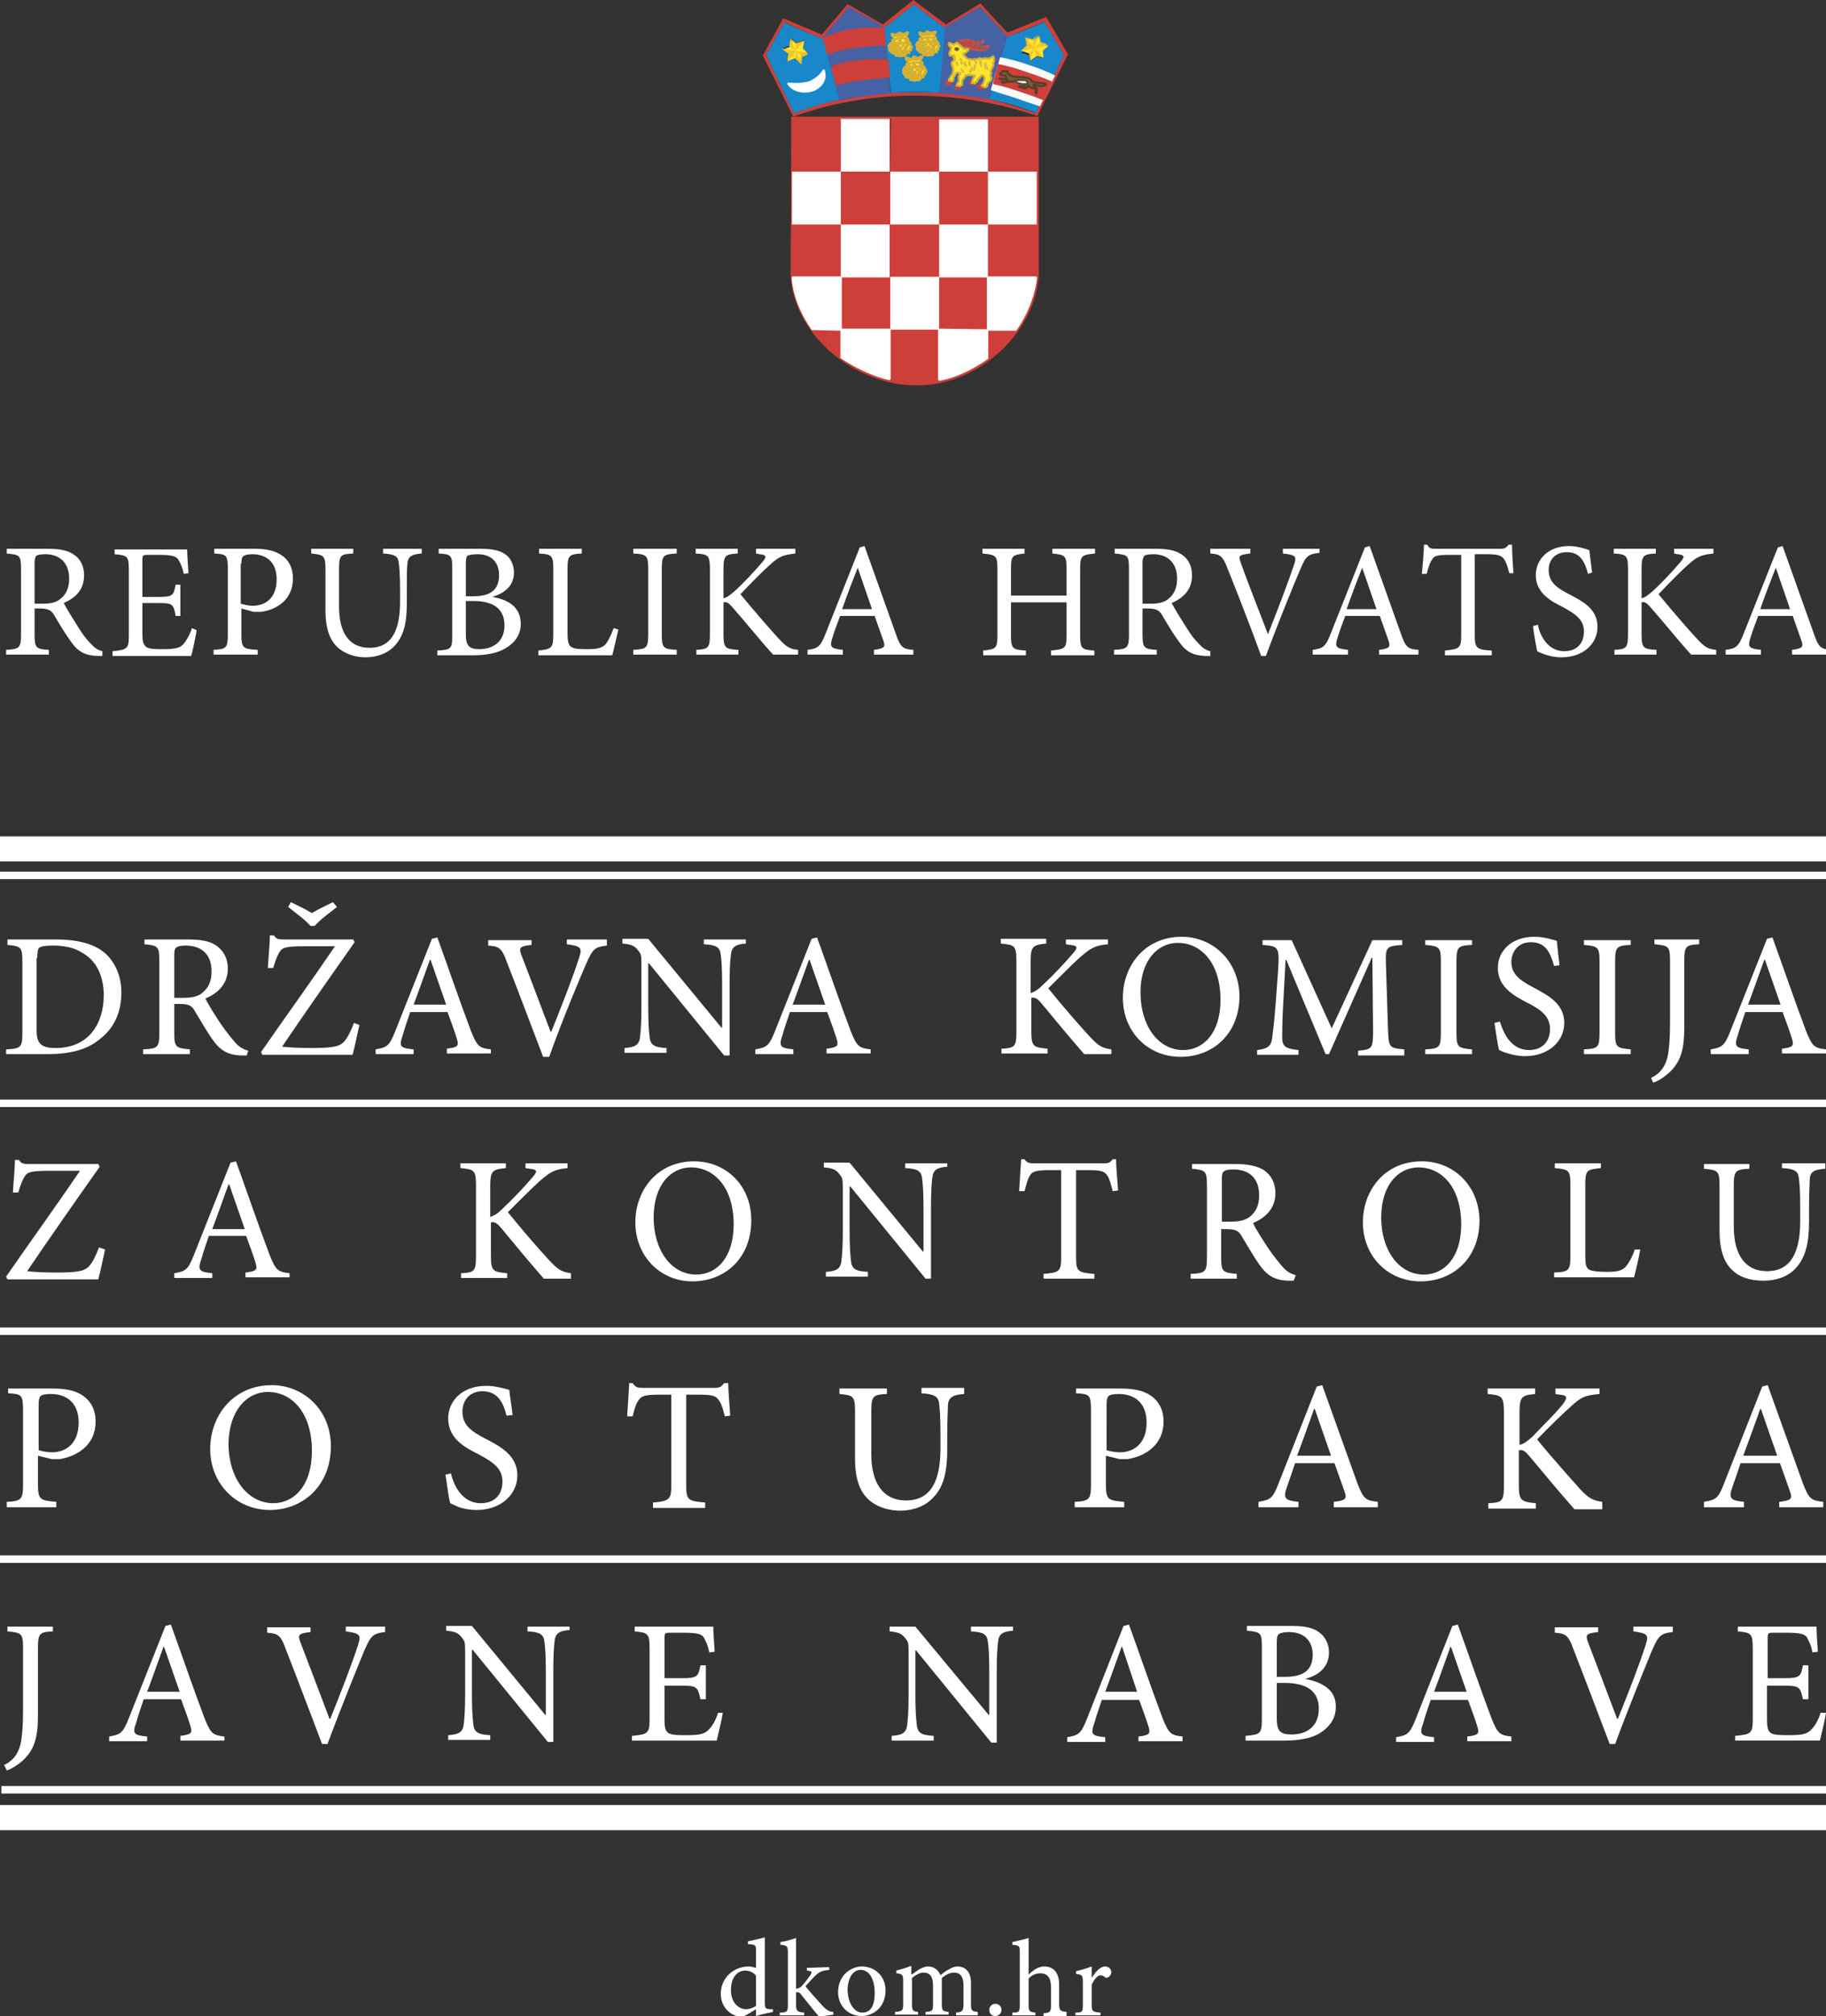 <?xml version="1.0" encoding="utf-8"?>
<!-- Generator: Adobe Illustrator 17.0.0, SVG Export Plug-In . SVG Version: 6.00 Build 0)  -->
<!DOCTYPE svg PUBLIC "-//W3C//DTD SVG 1.1//EN" "http://www.w3.org/Graphics/SVG/1.1/DTD/svg11.dtd">
<svg version="1.1" id="Layer_1" xmlns="http://www.w3.org/2000/svg" xmlns:xlink="http://www.w3.org/1999/xlink" x="0px" y="0px"
	 width="269.3px" height="297.2px" viewBox="0 0 269.3 297.2" enable-background="new 0 0 269.3 297.2" xml:space="preserve">
<rect x="0" y="0" width="269.3" height="297.2" fill="#333333" stroke="none"/>
<rect x="0" y="123.3" fill-rule="evenodd" clip-rule="evenodd" fill="#FFFFFF" width="269.8" height="3.7"/>
<rect x="0" y="266.1" fill-rule="evenodd" clip-rule="evenodd" fill="#FFFFFF" width="269.8" height="3.7"/>
<rect x="0.2" y="263.3" fill-rule="evenodd" clip-rule="evenodd" fill="#FFFFFF" width="269.8" height="1.1"/>
<rect x="0" y="128.5" fill-rule="evenodd" clip-rule="evenodd" fill="#FFFFFF" width="269.8" height="1.1"/>
<rect x="0" y="162.1" fill-rule="evenodd" clip-rule="evenodd" fill="#FFFFFF" width="269.8" height="1.1"/>
<rect x="0" y="195.7" fill-rule="evenodd" clip-rule="evenodd" fill="#FFFFFF" width="269.8" height="1.1"/>
<rect x="0" y="229.3" fill-rule="evenodd" clip-rule="evenodd" fill="#FFFFFF" width="269.8" height="1.1"/>
<path fill="#FFFFFF" d="M14.6,183.9c-0.5,1.3-0.9,2.1-1.4,2.7c-0.7,0.8-1.7,1-5,1c-1.8,0-3.4-0.1-4.2-0.2
	c3.6-5.3,7.1-10.3,10.7-15.4l-0.2-0.4H4.2c-0.8,0-1.1-0.1-1.4-0.6H2.2c0,1.2-0.2,3.1-0.3,4.8h0.8c0.3-1.1,0.6-1.8,0.9-2.3
	c0.4-0.7,0.9-0.9,3.7-0.9h4.5c-3.6,5.3-7.3,10.4-10.9,15.6l0.2,0.4h13.4c0.3-1.1,0.8-3.5,1-4.4L14.6,183.9z"/>
<path fill="#FFFFFF" d="M36.1,181.2h-4.8c0.8-2.1,1.6-4.4,2.4-6.6h0.1L36.1,181.2z M42.7,188.4v-0.7c-1.7-0.2-2-0.4-2.9-2.6
	c-1.7-4.5-3.4-9.5-5-13.9l-0.8,0.2L28.6,185c-0.9,2.3-1.3,2.4-2.9,2.7v0.7h5.6v-0.7c-1.9-0.2-2.2-0.4-1.6-2.1
	c0.3-1.1,0.7-2.2,1.1-3.4h5.5c0.6,1.6,1.1,3,1.4,4c0.3,1,0.1,1.2-1.5,1.4v0.7H42.7z"/>
<path fill="#FFFFFF" d="M84.2,188.4v-0.7c-1.3-0.2-1.8-0.4-3.2-1.9c-1.3-1.4-4.1-4.6-6.1-7.1c1.8-1.8,3.6-3.6,4.6-4.5
	c1.7-1.5,2.3-1.8,4.2-2v-0.7h-6.2v0.7l0.6,0.1c1.2,0.1,1.2,0.4,0.4,1.3c-1.2,1.4-2.9,3.2-4.4,4.6c-0.7,0.7-1.2,1-1.8,1.2v-4.5
	c0-2.3,0.3-2.5,2.3-2.7v-0.7h-6.7v0.7c2.1,0.2,2.3,0.3,2.3,2.7v10.2c0,2.3-0.2,2.5-2.2,2.6v0.7h6.8v-0.7c-2.1-0.2-2.4-0.3-2.4-2.6
	v-4.9c0.4-0.1,0.8,0,1.4,0.7c2.3,2.8,4.4,5.3,6.4,7.6H84.2z"/>
<path fill="#FFFFFF" d="M101.9,172.1c3.4,0,6.3,2.9,6.3,8.4c0,5-2.6,7.4-5.5,7.4c-3.7,0-6.3-3.6-6.3-8.4
	C96.4,174.6,99,172.1,101.9,172.1z M102.4,171.2c-5.5,0-8.7,4.3-8.7,9c0,5,3.7,8.7,8.4,8.7c4.8,0,8.7-3.4,8.7-9
	C110.8,174.6,106.9,171.2,102.4,171.2z"/>
<path fill="#FFFFFF" d="M139.6,171.5h-6.1v0.7c1.8,0.1,2.4,0.4,2.5,1.6c0.1,0.7,0.2,1.9,0.2,4.3v6.4h-0.1l-10.8-13.1h-3.8v0.7
	c1.2,0.1,1.8,0.3,2.3,1c0.5,0.6,0.5,0.7,0.5,2.6v5.7c0,2.4-0.1,3.6-0.2,4.4c-0.1,1.3-0.8,1.6-2.3,1.7v0.7h6.2v-0.7
	c-1.8-0.1-2.4-0.4-2.5-1.7c-0.1-0.8-0.2-2-0.2-4.4v-6.5h0.1l11.1,13.6h0.8v-10.5c0-2.4,0.1-3.6,0.2-4.4c0.1-1.1,0.7-1.5,2.2-1.6
	V171.5z"/>
<path fill="#FFFFFF" d="M164.9,175.5c-0.1-1.5-0.3-3.4-0.3-4.6h-0.5c-0.4,0.5-0.6,0.6-1.3,0.6h-10.3c-0.7,0-1.1-0.1-1.4-0.6h-0.5
	c-0.1,1.4-0.2,3.1-0.3,4.7h0.8c0.3-1.1,0.5-1.9,0.8-2.3c0.3-0.6,0.9-0.8,3-0.8h1.6v12.8c0,2.1-0.2,2.3-2.6,2.5v0.7h7.5v-0.7
	c-2.5-0.2-2.7-0.4-2.7-2.5v-12.8h1.8c2,0,2.4,0.2,2.8,0.8c0.3,0.4,0.5,1.1,0.8,2.3L164.9,175.5z"/>
<path fill="#FFFFFF" d="M180.2,180.2v-6.4c0-0.7,0.1-1,0.3-1.1c0.2-0.2,0.6-0.3,1.4-0.3c2,0,3.8,1,3.8,3.8c0,1.4-0.4,2.4-1.4,3.2
	c-0.7,0.5-1.5,0.7-2.8,0.7H180.2z M191.1,188c-0.6-0.2-1.2-0.4-1.9-1.2c-0.6-0.7-1.2-1.4-2.1-2.7c-0.8-1.2-1.9-2.9-2.3-3.8
	c1.9-0.8,3.3-2.2,3.3-4.4c0-1.6-0.7-2.7-1.7-3.4c-1-0.6-2.3-0.9-4.2-0.9h-6.4v0.7c2,0.2,2.2,0.3,2.2,2.5v10.5c0,2.2-0.2,2.4-2.4,2.5
	v0.7h6.8v-0.7c-2.1-0.2-2.3-0.3-2.3-2.5v-4.1h0.8c1.4,0,1.8,0.3,2.2,1c0.8,1.3,1.7,2.9,2.6,4.2c1.2,1.7,2.3,2.3,4.2,2.4
	c0.3,0,0.6,0,0.9,0L191.1,188z"/>
<path fill="#FFFFFF" d="M209.2,172.1c3.4,0,6.3,2.9,6.3,8.4c0,5-2.6,7.4-5.5,7.4c-3.7,0-6.3-3.6-6.3-8.4
	C203.7,174.6,206.3,172.1,209.2,172.1z M209.7,171.2c-5.5,0-8.7,4.3-8.7,9c0,5,3.7,8.7,8.5,8.7c4.8,0,8.7-3.4,8.7-9
	C218.1,174.6,214.2,171.2,209.7,171.2z"/>
<path fill="#FFFFFF" d="M241.1,184.2c-0.4,1.2-0.9,2-1.3,2.5c-0.6,0.7-1.5,0.8-2.9,0.8c-1.1,0-2-0.1-2.5-0.3
	c-0.5-0.3-0.6-0.8-0.6-2.2v-10.3c0-2.2,0.2-2.3,2.3-2.5v-0.7h-6.8v0.7c2.1,0.2,2.3,0.3,2.3,2.5v10.4c0,2.2-0.2,2.4-2.4,2.5v0.7H241
	c0.2-0.8,0.8-3.3,0.9-4.1L241.1,184.2z"/>
<path fill="#FFFFFF" d="M269,171.5h-6.2v0.7c1.8,0.1,2.4,0.4,2.5,1.5c0.1,0.8,0.2,1.9,0.2,4.3v2c0,4.3-1.2,7.4-4.9,7.4
	c-3.2,0-4.9-2.4-4.9-6.6v-5.9c0-2.3,0.2-2.5,2.3-2.6v-0.7h-6.7v0.7c2.1,0.2,2.3,0.3,2.3,2.6v6.5c0,3,0.7,5,2.3,6.2
	c1.1,0.9,2.7,1.2,4.2,1.2c1.7,0,3.5-0.5,4.7-1.8c1.5-1.6,2-3.8,2-6.9V178c0-2.4,0.1-3.5,0.1-4.2c0.1-1.1,0.7-1.4,2.3-1.5V171.5z"/>
<path fill="#FFFFFF" d="M5.7,207.1c0-0.8,0.1-1.1,0.3-1.3c0.2-0.2,0.8-0.3,1.5-0.3c2.2,0,4.1,1.2,4.1,4.2c0,3.4-2.2,4.4-3.9,4.4
	c-0.9,0-1.6-0.2-2-0.3V207.1z M1.2,204.6v0.8c2,0.1,2.2,0.2,2.2,2.6v10.8c0,2.2-0.2,2.5-2.4,2.6v0.8h7.3v-0.8
	c-2.4-0.2-2.7-0.3-2.7-2.6v-4.2l2,0.5c0.3,0,0.8,0,1.2,0c2.6-0.4,5.3-2.1,5.3-5.5c0-1.8-0.7-3-1.8-3.8c-1.1-0.8-2.6-1.1-4.5-1.1H1.2
	z"/>
<path fill="#FFFFFF" d="M39.5,205.2c3.5,0,6.5,3,6.5,8.7c0,5.2-2.7,7.7-5.7,7.7c-3.8,0-6.6-3.7-6.6-8.8
	C33.8,207.8,36.5,205.2,39.5,205.2z M40.1,204.2c-5.7,0-9.1,4.5-9.1,9.4c0,5.2,3.9,9,8.8,9c4.9,0,9-3.6,9-9.4
	C48.8,207.8,44.7,204.2,40.1,204.2z"/>
<path fill="#FFFFFF" d="M75.6,208.6c-0.2-1.7-0.4-2.8-0.5-3.7c-1-0.3-2.2-0.6-3.4-0.6c-3.5,0-5.6,2.2-5.6,4.8c0,3.1,2.7,4.4,4.5,5.3
	c2,1.1,3.5,2,3.5,4c0,2-1.2,3.2-3.2,3.2c-2.8,0-4-2.7-4.4-4.4l-0.8,0.2c0.2,1.3,0.5,3.6,0.7,4.2c0.2,0.1,0.6,0.3,1.3,0.6
	c0.7,0.2,1.5,0.4,2.6,0.4c3.6,0,6-2.3,6-5.1c0-3-2.6-4.3-4.7-5.4c-2.1-1.1-3.4-2-3.4-4c0-1.5,0.9-3,3-3c2.3,0,3.1,1.9,3.5,3.6
	L75.6,208.6z"/>
<path fill="#FFFFFF" d="M107.7,208.7c-0.1-1.6-0.3-3.5-0.3-4.8h-0.6c-0.4,0.5-0.6,0.7-1.4,0.7H94.8c-0.8,0-1.1-0.1-1.5-0.7h-0.5
	c-0.1,1.5-0.2,3.2-0.3,4.9h0.8c0.3-1.2,0.5-1.9,0.9-2.4c0.4-0.6,0.9-0.8,3.1-0.8h1.7v13.3c0,2.1-0.2,2.4-2.7,2.6v0.8h7.7v-0.8
	c-2.6-0.2-2.8-0.4-2.8-2.6v-13.3h1.9c2,0,2.5,0.2,2.9,0.8c0.3,0.4,0.6,1.1,0.9,2.4L107.7,208.7z"/>
<path fill="#FFFFFF" d="M142.3,204.6h-6.4v0.8c1.9,0.1,2.5,0.5,2.6,1.5c0.1,0.8,0.2,2,0.2,4.5v2.1c0,4.5-1.2,7.7-5.1,7.7
	c-3.3,0-5.1-2.5-5.1-6.8v-6.2c0-2.4,0.2-2.6,2.3-2.7v-0.8h-7v0.8c2.1,0.2,2.3,0.3,2.3,2.7v6.8c0,3.2,0.8,5.2,2.4,6.4
	c1.2,0.9,2.8,1.3,4.3,1.3c1.8,0,3.6-0.6,4.8-1.9c1.6-1.6,2.1-3.9,2.1-7.1v-2.2c0-2.5,0.1-3.6,0.1-4.4c0.1-1.1,0.8-1.5,2.4-1.6V204.6
	z"/>
<path fill="#FFFFFF" d="M163.2,207.1c0-0.8,0.1-1.1,0.3-1.3c0.2-0.2,0.8-0.3,1.5-0.3c2.2,0,4.1,1.2,4.1,4.2c0,3.4-2.2,4.4-3.9,4.4
	c-0.9,0-1.6-0.2-2-0.3V207.1z M158.7,204.6v0.8c2,0.1,2.2,0.2,2.2,2.6v10.8c0,2.2-0.2,2.5-2.4,2.6v0.8h7.3v-0.8
	c-2.4-0.2-2.7-0.3-2.7-2.6v-4.2l2,0.5c0.3,0,0.8,0,1.2,0c2.6-0.4,5.3-2.1,5.3-5.5c0-1.8-0.7-3-1.8-3.8c-1.1-0.8-2.6-1.1-4.5-1.1
	H158.7z"/>
<path fill="#FFFFFF" d="M196.3,214.6h-5c0.8-2.2,1.7-4.6,2.5-6.9h0.1L196.3,214.6z M203.2,222.2v-0.8c-1.8-0.2-2.1-0.4-3-2.7
	c-1.7-4.7-3.5-9.8-5.2-14.5l-0.8,0.2l-5.6,14.2c-0.9,2.4-1.3,2.5-3,2.8v0.8h5.9v-0.8c-2-0.2-2.3-0.5-1.7-2.2
	c0.4-1.1,0.8-2.3,1.2-3.5h5.8c0.6,1.6,1.1,3.1,1.5,4.2c0.4,1.1,0.1,1.3-1.6,1.5v0.8H203.2z"/>
<path fill="#FFFFFF" d="M236.3,222.2v-0.8c-1.3-0.2-1.9-0.4-3.3-1.9c-1.3-1.5-4.3-4.8-6.3-7.3c1.8-1.9,3.8-3.8,4.8-4.7
	c1.7-1.6,2.3-1.8,4.4-2v-0.8h-6.5v0.8l0.6,0.1c1.2,0.1,1.2,0.4,0.5,1.4c-1.2,1.5-3.1,3.3-4.5,4.8c-0.8,0.7-1.3,1.1-1.9,1.2v-4.7
	c0-2.4,0.3-2.6,2.3-2.8v-0.8h-7v0.8c2.1,0.2,2.4,0.3,2.4,2.8v10.6c0,2.4-0.2,2.6-2.3,2.7v0.8h7v-0.8c-2.2-0.2-2.5-0.4-2.5-2.7v-5.1
	c0.5-0.1,0.8,0,1.5,0.8c2.4,2.9,4.6,5.5,6.7,7.9H236.3z"/>
<path fill="#FFFFFF" d="M262.1,214.6h-5c0.8-2.2,1.7-4.6,2.5-6.9h0.1L262.1,214.6z M268.9,222.2v-0.8c-1.8-0.2-2.1-0.4-3-2.7
	c-1.7-4.7-3.5-9.8-5.2-14.5l-0.8,0.2l-5.6,14.2c-0.9,2.4-1.3,2.5-3,2.8v0.8h5.9v-0.8c-2-0.2-2.3-0.5-1.7-2.2
	c0.4-1.1,0.8-2.3,1.2-3.5h5.8c0.6,1.6,1.1,3.1,1.5,4.2c0.4,1.1,0.1,1.3-1.6,1.5v0.8H268.9z"/>
<path fill="#FFFFFF" d="M5.5,141.2c0-1,0.1-1.3,0.3-1.5c0.3-0.2,0.9-0.3,2-0.3c1.7,0,3.2,0.3,4.4,1.1c2.1,1.2,3.1,3.5,3.1,6.2
	c0,4.2-2.2,7.8-7.1,7.8c-1.9,0-2.8-0.5-2.8-2.5V141.2z M1.1,138.5v0.8c2,0.2,2.2,0.3,2.2,2.5v10.4c0,2.2-0.2,2.4-2.4,2.5v0.7H7
	c3.2,0,5.8-0.6,7.7-2.2c2-1.5,3.2-3.8,3.2-6.9c0-2.4-0.9-4.3-2.2-5.6c-1.6-1.5-4.1-2.2-7.4-2.2H1.1z"/>
<path fill="#FFFFFF" d="M25.7,147.2v-6.4c0-0.7,0.1-1,0.3-1.1c0.2-0.2,0.6-0.3,1.4-0.3c2,0,3.8,1,3.8,3.8c0,1.4-0.4,2.4-1.4,3.2
	c-0.6,0.5-1.5,0.7-2.8,0.7H25.7z M36.6,154.9c-0.6-0.2-1.2-0.4-1.9-1.2c-0.6-0.7-1.2-1.4-2.1-2.7c-0.8-1.2-1.9-2.9-2.3-3.8
	c1.9-0.8,3.3-2.2,3.3-4.4c0-1.6-0.7-2.7-1.7-3.4c-1-0.7-2.3-0.9-4.2-0.9h-6.4v0.7c2,0.2,2.2,0.3,2.2,2.5v10.5c0,2.2-0.2,2.4-2.4,2.5
	v0.7H28v-0.7c-2.1-0.2-2.3-0.3-2.3-2.5V148h0.8c1.4,0,1.8,0.3,2.2,1c0.8,1.3,1.7,2.9,2.6,4.2c1.2,1.7,2.3,2.3,4.2,2.4
	c0.3,0,0.6,0,0.9,0L36.6,154.9z"/>
<path fill="#FFFFFF" d="M52.2,150.8c-0.5,1.3-0.9,2.1-1.4,2.7c-0.7,0.8-1.7,1-5,1c-1.8,0-3.4-0.1-4.2-0.2
	c3.6-5.3,7.1-10.3,10.7-15.4l-0.2-0.4H41.8c-0.8,0-1.1-0.1-1.4-0.6h-0.6c0,1.2-0.2,3.1-0.3,4.8h0.8c0.3-1.1,0.6-1.8,0.9-2.3
	c0.4-0.7,0.9-0.9,3.7-0.9h4.5c-3.6,5.3-7.3,10.4-10.9,15.6l0.2,0.4H52c0.3-1.1,0.8-3.5,1-4.4L52.2,150.8z"/>
<path fill="#FFFFFF" d="M65.8,148.1H61c0.8-2.1,1.6-4.4,2.4-6.6h0.1L65.8,148.1z M72.4,155.4v-0.7c-1.7-0.2-2-0.4-2.9-2.6
	c-1.7-4.5-3.4-9.5-5-13.9l-0.8,0.2L58.3,152c-0.9,2.3-1.3,2.4-2.9,2.7v0.7h5.6v-0.7c-2-0.2-2.2-0.4-1.6-2.1c0.3-1.1,0.7-2.2,1.1-3.4
	h5.5c0.6,1.6,1.1,3,1.4,4c0.3,1,0.1,1.2-1.5,1.4v0.7H72.4z"/>
<path fill="#FFFFFF" d="M89.5,138.5h-5.9v0.7c2.1,0.3,2.3,0.5,1.8,2c-0.8,2.6-2.8,7.7-4.1,10.9h-0.1c-1.7-4.5-3.6-9.5-4.3-11.3
	c-0.4-1.1-0.3-1.3,1.5-1.5v-0.7h-6.4v0.8c1.5,0.1,2,0.3,2.7,2.3c1.5,3.8,3.6,9.4,5.4,14.1H81c1.9-5.4,4.7-12,5.4-13.6
	c1-2.3,1.3-2.6,3.1-2.8V138.5z"/>
<path fill="#FFFFFF" d="M109.9,138.5h-6.1v0.7c1.8,0.1,2.4,0.4,2.5,1.6c0.1,0.7,0.2,1.9,0.2,4.3v6.4h-0.1l-10.8-13.1h-3.8v0.7
	c1.2,0.1,1.8,0.3,2.3,1c0.5,0.6,0.5,0.7,0.5,2.6v5.7c0,2.4-0.1,3.6-0.2,4.4c-0.1,1.3-0.8,1.6-2.3,1.7v0.7h6.2v-0.7
	c-1.8-0.1-2.4-0.4-2.5-1.7c-0.1-0.8-0.2-2-0.2-4.4V142h0.1l11.1,13.6h0.8v-10.5c0-2.4,0.1-3.6,0.2-4.4c0.1-1.1,0.7-1.5,2.2-1.6
	V138.5z"/>
<path fill="#FFFFFF" d="M121.7,148.1h-4.8c0.8-2.1,1.6-4.4,2.4-6.6h0.1L121.7,148.1z M128.4,155.4v-0.7c-1.7-0.2-2-0.4-2.9-2.6
	c-1.7-4.5-3.4-9.5-5-13.9l-0.8,0.2l-5.4,13.6c-0.9,2.3-1.3,2.4-2.9,2.7v0.7h5.6v-0.7c-1.9-0.2-2.2-0.4-1.6-2.1
	c0.3-1.1,0.7-2.2,1.1-3.4h5.5c0.6,1.6,1.1,3,1.4,4c0.3,1,0.1,1.2-1.5,1.4v0.7H128.4z"/>
<path fill="#FFFFFF" d="M163.9,155.4v-0.7c-1.3-0.2-1.8-0.4-3.2-1.9c-1.3-1.4-4.1-4.6-6.1-7.1c1.8-1.8,3.6-3.6,4.6-4.5
	c1.7-1.5,2.3-1.8,4.2-2v-0.7h-6.2v0.7l0.6,0.1c1.2,0.1,1.2,0.4,0.4,1.3c-1.2,1.4-2.9,3.2-4.4,4.6c-0.7,0.7-1.2,1-1.8,1.2v-4.6
	c0-2.3,0.3-2.5,2.3-2.7v-0.7h-6.7v0.7c2.1,0.2,2.3,0.3,2.3,2.7V152c0,2.3-0.2,2.5-2.2,2.6v0.7h6.8v-0.7c-2.1-0.2-2.4-0.3-2.4-2.6
	v-4.9c0.4-0.1,0.8,0,1.4,0.7c2.3,2.8,4.4,5.3,6.4,7.6H163.9z"/>
<path fill="#FFFFFF" d="M173.7,139c3.4,0,6.3,2.9,6.3,8.4c0,5-2.6,7.4-5.5,7.4c-3.7,0-6.3-3.6-6.3-8.5
	C168.2,141.5,170.8,139,173.7,139z M174.3,138.1c-5.5,0-8.7,4.3-8.7,9c0,5,3.7,8.7,8.5,8.7c4.8,0,8.7-3.4,8.7-9
	C182.7,141.5,178.7,138.1,174.3,138.1z"/>
<path fill="#FFFFFF" d="M207.1,155.4v-0.7c-2.3-0.2-2.3-0.3-2.4-3.1l-0.3-9.4c-0.1-2.7,0.1-2.7,2.4-2.9v-0.7h-4.4l-6,13l-5.9-13
	h-4.3v0.7c2.4,0.2,2.5,0.3,2.3,3.7l-0.4,5.4c-0.2,2.7-0.4,3.8-0.5,4.8c-0.2,1.1-0.7,1.4-2.2,1.6v0.7h6.1v-0.7
	c-1.7-0.2-2.3-0.4-2.4-1.6c0-1,0-2.2,0.1-4.3l0.4-7.4h0.1l5.8,13.9h0.5l6.3-14.2h0.1l0.1,10.6c0,2.8-0.1,2.9-2.2,3.1v0.7H207.1z"/>
<path fill="#FFFFFF" d="M217.1,155.4v-0.7c-2.1-0.2-2.3-0.3-2.3-2.5v-10.4c0-2.2,0.2-2.4,2.3-2.5v-0.7h-6.9v0.7
	c2.1,0.2,2.3,0.3,2.3,2.5v10.4c0,2.2-0.2,2.4-2.3,2.5v0.7H217.1z"/>
<path fill="#FFFFFF" d="M230,142.3c-0.2-1.6-0.3-2.7-0.4-3.6c-1-0.3-2.1-0.6-3.3-0.6c-3.4,0-5.4,2.1-5.4,4.6c0,2.9,2.6,4.2,4.3,5.1
	c2,1,3.4,2,3.4,3.9c0,1.9-1.2,3.1-3.1,3.1c-2.7,0-3.8-2.6-4.3-4.2l-0.8,0.2c0.2,1.2,0.5,3.5,0.7,4c0.2,0.1,0.6,0.3,1.3,0.5
	c0.7,0.2,1.5,0.4,2.5,0.4c3.5,0,5.8-2.2,5.8-4.9c0-2.9-2.5-4.1-4.5-5.2c-2.1-1.1-3.3-2-3.3-3.8c0-1.4,0.9-2.9,2.9-2.9
	c2.3,0,2.9,1.8,3.4,3.5L230,142.3z"/>
<path fill="#FFFFFF" d="M240.5,155.4v-0.7c-2.1-0.2-2.3-0.3-2.3-2.5v-10.4c0-2.2,0.2-2.4,2.3-2.5v-0.7h-6.9v0.7
	c2.1,0.2,2.3,0.3,2.3,2.5v10.4c0,2.2-0.2,2.4-2.3,2.5v0.7H240.5z"/>
<path fill="#FFFFFF" d="M250.7,138.5H244v0.7c2.1,0.2,2.3,0.3,2.3,2.5v8.9c0,2.2-0.1,3.7-0.3,4.9c-0.3,1.5-1,2.7-2.5,3.4l0.3,0.7
	c0.7-0.2,1.5-0.7,2.4-1.5c1.7-1.6,2.2-3.4,2.2-6.7v-9.7c0-2.2,0.2-2.4,2.2-2.5V138.5z"/>
<path fill="#FFFFFF" d="M262.6,148.1h-4.8c0.8-2.1,1.6-4.4,2.4-6.6h0.1L262.6,148.1z M269.3,155.4v-0.7c-1.7-0.2-2-0.4-2.9-2.6
	c-1.7-4.5-3.4-9.5-5-13.9l-0.8,0.2l-5.4,13.6c-0.9,2.3-1.3,2.4-2.9,2.7v0.7h5.6v-0.7c-1.9-0.2-2.2-0.4-1.6-2.1
	c0.3-1.1,0.7-2.2,1.1-3.4h5.5c0.6,1.6,1.1,3,1.4,4c0.3,1,0.1,1.2-1.5,1.4v0.7H269.3z"/>
<path fill="#FFFFFF" d="M5.1,88.9V83c0-0.6,0.1-0.9,0.3-1.1c0.2-0.1,0.6-0.2,1.3-0.2c1.8,0,3.5,1,3.5,3.6c0,1.3-0.4,2.3-1.3,3
	c-0.6,0.5-1.4,0.7-2.6,0.7H5.1z M15.1,96c-0.5-0.1-1.1-0.4-1.7-1.1c-0.6-0.6-1.1-1.2-1.9-2.5c-0.7-1.1-1.7-2.7-2.1-3.5
	c1.8-0.8,3-2,3-4.1c0-1.4-0.6-2.5-1.6-3.1c-0.9-0.6-2.1-0.8-3.8-0.8H1v0.7c1.9,0.2,2.1,0.2,2.1,2.3v9.6c0,2-0.2,2.2-2.2,2.3v0.7h6.3
	v-0.7c-1.9-0.1-2.1-0.3-2.1-2.3v-3.8h0.8c1.2,0,1.7,0.3,2.1,1c0.7,1.2,1.6,2.7,2.4,3.8c1.1,1.6,2.1,2.1,3.9,2.2c0.3,0,0.6,0,0.8,0
	L15.1,96z"/>
<path fill="#FFFFFF" d="M28.3,92.6c-0.3,1-0.8,1.8-1.2,2.3c-0.5,0.6-1.2,0.8-3,0.8c-1.2,0-2,0-2.5-0.3C21.1,95,21,94.5,21,93.4v-4.5
	h2.3c2.1,0,2.3,0.1,2.6,1.9h0.7v-4.6h-0.7c-0.3,1.6-0.4,1.8-2.6,1.8H21v-5.4c0-0.7,0-0.8,0.8-0.8h1.8c1.7,0,2.4,0.2,2.7,0.7
	c0.3,0.5,0.6,1.1,0.8,2.1l0.7-0.1c-0.1-1.2-0.2-2.9-0.2-3.5H16.9v0.7c1.9,0.2,2.1,0.2,2.1,2.4v9.6c0,1.9-0.2,2.1-2.4,2.3v0.7h11.6
	c0.2-0.7,0.7-3,0.8-3.8L28.3,92.6z"/>
<path fill="#FFFFFF" d="M35.6,83.1c0-0.7,0.1-1,0.3-1.1c0.2-0.2,0.7-0.3,1.3-0.3c2,0,3.6,1.1,3.6,3.7c0,3-1.9,3.9-3.5,3.9
	c-0.8,0-1.4-0.2-1.8-0.3V83.1z M31.6,80.9v0.7c1.8,0.1,2,0.2,2,2.3v9.6c0,2-0.2,2.2-2.1,2.3v0.7H38v-0.7c-2.2-0.1-2.4-0.3-2.4-2.3
	v-3.8l1.8,0.5c0.3,0,0.7,0,1.1,0c2.3-0.3,4.7-1.8,4.7-4.9c0-1.6-0.6-2.7-1.6-3.4c-1-0.7-2.3-1-4-1H31.6z"/>
<path fill="#FFFFFF" d="M62.2,80.9h-5.7v0.7c1.7,0.1,2.2,0.4,2.3,1.3c0.1,0.7,0.2,1.8,0.2,4v1.8c0,4-1.1,6.8-4.5,6.8
	c-3,0-4.5-2.2-4.5-6.1V84c0-2.2,0.2-2.3,2.1-2.4v-0.7h-6.2v0.7c1.9,0.2,2.1,0.3,2.1,2.4v6c0,2.8,0.7,4.6,2.1,5.7
	c1.1,0.8,2.4,1.2,3.8,1.2c1.6,0,3.2-0.5,4.3-1.7c1.4-1.5,1.8-3.5,1.8-6.3v-2c0-2.2,0-3.2,0.1-3.9c0.1-1,0.7-1.3,2.1-1.4V80.9z"/>
<path fill="#FFFFFF" d="M68.7,88.6h1.1c2.9,0,4.6,1.1,4.6,3.6c0,2.5-1.8,3.5-3.7,3.5c-1.5,0-2-0.5-2-2.2V88.6z M68.7,87.8v-4.7
	c0-0.8,0.1-1.1,0.3-1.2c0.2-0.1,0.8-0.2,1.4-0.2c2.3,0,3.2,1.4,3.2,3.1c0,2-1.1,3.1-3.7,3.1H68.7z M72.6,88c1.3-0.4,3.2-1.3,3.2-3.6
	c0-1.1-0.5-2.2-1.3-2.7c-0.7-0.5-1.8-0.8-3.6-0.8h-6.2v0.7c1.9,0.1,2,0.3,2,2.3v9.7c0,2-0.1,2.2-2.2,2.3v0.7h5.3
	c1.9,0,3.5-0.3,4.7-1c1.4-0.8,2.3-2,2.3-3.6C76.8,89.5,75,88.4,72.6,88L72.6,88z"/>
<path fill="#FFFFFF" d="M90.5,92.6c-0.4,1.1-0.8,1.9-1.2,2.4c-0.6,0.6-1.4,0.7-2.7,0.7c-1,0-1.8,0-2.3-0.3c-0.4-0.2-0.6-0.7-0.6-2
	v-9.5c0-2,0.2-2.2,2.1-2.3v-0.7h-6.3v0.7c1.9,0.1,2.1,0.3,2.1,2.3v9.6c0,2-0.2,2.2-2.2,2.4v0.7h10.9c0.2-0.7,0.7-3,0.9-3.8
	L90.5,92.6z"/>
<path fill="#FFFFFF" d="M99.8,96.5v-0.7c-2-0.1-2.2-0.3-2.2-2.3v-9.6c0-2,0.2-2.2,2.2-2.3v-0.7h-6.4v0.7c2,0.1,2.2,0.3,2.2,2.3v9.6
	c0,2-0.2,2.2-2.2,2.3v0.7H99.8z"/>
<path fill="#FFFFFF" d="M117.7,96.5v-0.7c-1.2-0.1-1.7-0.4-2.9-1.7c-1.2-1.3-3.8-4.3-5.6-6.5c1.6-1.7,3.3-3.4,4.2-4.2
	c1.5-1.4,2.1-1.6,3.9-1.8v-0.7h-5.8v0.7l0.5,0.1c1.1,0.1,1.1,0.4,0.4,1.2c-1.1,1.3-2.7,3-4,4.2c-0.7,0.6-1.2,1-1.7,1.1V84
	c0-2.1,0.2-2.3,2.1-2.4v-0.7h-6.2v0.7c1.9,0.1,2.1,0.3,2.1,2.4v9.4c0,2.1-0.2,2.3-2,2.4v0.7h6.2v-0.7c-2-0.1-2.2-0.3-2.2-2.4v-4.6
	c0.4-0.1,0.7,0,1.3,0.7c2.2,2.5,4.1,4.9,6,7H117.7z"/>
<path fill="#FFFFFF" d="M128.6,89.8h-4.4c0.7-2,1.5-4.1,2.3-6.1h0L128.6,89.8z M134.7,96.5v-0.7c-1.6-0.1-1.9-0.4-2.6-2.4
	c-1.5-4.2-3.1-8.7-4.6-12.9l-0.7,0.2l-5,12.6c-0.8,2.1-1.2,2.3-2.7,2.5v0.7h5.2v-0.7c-1.8-0.2-2-0.4-1.5-1.9c0.3-1,0.7-2,1.1-3.1
	h5.1c0.5,1.5,1,2.8,1.3,3.7c0.3,0.9,0.1,1.1-1.4,1.3v0.7H134.7z"/>
<path fill="#FFFFFF" d="M161.5,80.9h-6.3v0.7c1.9,0.2,2.1,0.3,2.1,2.3v3.9h-8.2v-3.9c0-2,0.2-2.1,2-2.3v-0.7h-6.2v0.7
	c2,0.2,2.2,0.3,2.2,2.3v9.7c0,2-0.2,2.1-2.1,2.3v0.7h6.3v-0.7c-2-0.1-2.2-0.3-2.2-2.3v-4.8h8.2v4.8c0,2-0.2,2.1-2.3,2.3v0.7h6.4
	v-0.7c-1.9-0.1-2.1-0.3-2.1-2.3v-9.7c0-2,0.2-2.1,2.2-2.3V80.9z"/>
<path fill="#FFFFFF" d="M168.5,88.9V83c0-0.6,0.1-0.9,0.3-1.1c0.2-0.1,0.6-0.2,1.3-0.2c1.8,0,3.5,1,3.5,3.6c0,1.3-0.4,2.3-1.3,3
	c-0.6,0.5-1.4,0.7-2.6,0.7H168.5z M178.5,96c-0.5-0.1-1.1-0.4-1.7-1.1c-0.6-0.6-1.1-1.2-1.9-2.5c-0.7-1.1-1.7-2.7-2.1-3.5
	c1.8-0.8,3-2,3-4.1c0-1.4-0.6-2.5-1.6-3.1c-0.9-0.6-2.1-0.8-3.8-0.8h-6v0.7c1.9,0.2,2.1,0.2,2.1,2.3v9.6c0,2-0.2,2.2-2.2,2.3v0.7
	h6.3v-0.7c-1.9-0.1-2.1-0.3-2.1-2.3v-3.8h0.8c1.2,0,1.7,0.3,2.1,1c0.7,1.2,1.6,2.7,2.4,3.8c1.1,1.6,2.1,2.1,3.9,2.2
	c0.3,0,0.6,0,0.8,0L178.5,96z"/>
<path fill="#FFFFFF" d="M194.6,80.9h-5.4v0.7c1.9,0.2,2.1,0.4,1.6,1.8c-0.8,2.4-2.6,7.1-3.8,10.1h0c-1.6-4.1-3.4-8.8-4-10.5
	c-0.4-1.1-0.3-1.2,1.4-1.4v-0.7h-5.9v0.7c1.4,0.1,1.8,0.3,2.5,2.1c1.4,3.5,3.4,8.6,5,13h0.7c1.8-4.9,4.3-11,5-12.6
	c0.9-2.2,1.2-2.4,2.9-2.6V80.9z"/>
<path fill="#FFFFFF" d="M203,89.8h-4.4c0.7-2,1.5-4.1,2.3-6.1h0L203,89.8z M209.2,96.5v-0.7c-1.6-0.1-1.9-0.4-2.6-2.4
	c-1.5-4.2-3.1-8.7-4.6-12.9l-0.7,0.2l-5,12.6c-0.8,2.1-1.2,2.3-2.7,2.5v0.7h5.2v-0.7c-1.8-0.2-2-0.4-1.5-1.9c0.3-1,0.7-2,1.1-3.1
	h5.1c0.5,1.5,1,2.8,1.3,3.7c0.3,0.9,0.1,1.1-1.4,1.3v0.7H209.2z"/>
<path fill="#FFFFFF" d="M223.2,84.5c-0.1-1.4-0.2-3.1-0.2-4.2h-0.5c-0.4,0.5-0.6,0.6-1.2,0.6h-9.5c-0.7,0-1,0-1.3-0.6h-0.5
	c0,1.3-0.2,2.9-0.3,4.3h0.7c0.3-1.1,0.5-1.7,0.8-2.1c0.3-0.6,0.8-0.7,2.8-0.7h1.5v11.8c0,1.9-0.2,2.1-2.4,2.3v0.7h6.9v-0.7
	c-2.3-0.1-2.5-0.4-2.5-2.3V81.7h1.7c1.8,0,2.2,0.2,2.6,0.7c0.3,0.4,0.5,1,0.8,2.1L223.2,84.5z"/>
<path fill="#FFFFFF" d="M234.8,84.4c-0.2-1.5-0.3-2.4-0.4-3.3c-0.9-0.3-1.9-0.6-3-0.6c-3.1,0-4.9,2-4.9,4.3c0,2.7,2.4,3.9,4,4.7
	c1.8,1,3.1,1.8,3.1,3.6c0,1.8-1.1,2.9-2.9,2.9c-2.5,0-3.6-2.4-3.9-3.9l-0.7,0.2c0.1,1.2,0.5,3.2,0.6,3.7c0.2,0.1,0.6,0.3,1.2,0.5
	c0.6,0.2,1.4,0.4,2.4,0.4c3.2,0,5.3-2,5.3-4.5c0-2.7-2.3-3.8-4.2-4.8c-1.9-1-3-1.8-3-3.6c0-1.3,0.8-2.6,2.7-2.6
	c2.1,0,2.7,1.7,3.1,3.2L234.8,84.4z"/>
<path fill="#FFFFFF" d="M253.1,96.5v-0.7c-1.2-0.1-1.7-0.4-2.9-1.7c-1.2-1.3-3.8-4.3-5.6-6.5c1.6-1.7,3.3-3.4,4.2-4.2
	c1.5-1.4,2.1-1.6,3.9-1.8v-0.7h-5.8v0.7l0.5,0.1c1.1,0.1,1.1,0.4,0.4,1.2c-1.1,1.3-2.7,3-4,4.2c-0.7,0.6-1.2,1-1.7,1.1V84
	c0-2.1,0.2-2.3,2.1-2.4v-0.7H238v0.7c1.9,0.1,2.1,0.3,2.1,2.4v9.4c0,2.1-0.2,2.3-2,2.4v0.7h6.2v-0.7c-2-0.1-2.2-0.3-2.2-2.4v-4.6
	c0.4-0.1,0.7,0,1.3,0.7c2.2,2.5,4.1,4.9,6,7H253.1z"/>
<path fill="#FFFFFF" d="M264,89.8h-4.4c0.7-2,1.5-4.1,2.3-6.1h0L264,89.8z M270.1,96.5v-0.7c-1.6-0.1-1.9-0.4-2.6-2.4
	c-1.5-4.2-3.1-8.7-4.6-12.9l-0.7,0.2l-5,12.6c-0.8,2.1-1.2,2.3-2.7,2.5v0.7h5.2v-0.7c-1.8-0.2-2-0.4-1.5-1.9c0.3-1,0.7-2,1.1-3.1
	h5.1c0.5,1.5,1,2.8,1.3,3.7c0.3,0.9,0.1,1.1-1.4,1.3v0.7H270.1z"/>
<path fill-rule="evenodd" clip-rule="evenodd" fill="#FFFFFF" d="M49.1,133c-1,0.5-2.1,1-3.1,1.6c-1-0.6-2.1-1.1-3.1-1.6l-0.4,0.7
	c1.1,0.9,2.3,1.7,3.3,2.8h0.6c1-1.1,2.2-1.9,3.3-2.8L49.1,133z"/>
<path fill="#FFFFFF" d="M7.9,239.8H1.1v0.7c2.1,0.2,2.3,0.3,2.3,2.5v8.9c0,2.2-0.1,3.7-0.3,4.9c-0.3,1.5-1,2.7-2.5,3.4L1,261
	c0.6-0.2,1.5-0.7,2.4-1.5c1.7-1.6,2.2-3.4,2.2-6.7V243c0-2.2,0.2-2.4,2.2-2.5V239.8z"/>
<path fill="#FFFFFF" d="M26.5,249.4h-4.8c0.8-2.1,1.6-4.4,2.4-6.6h0.1L26.5,249.4z M33.1,256.7v-0.7c-1.7-0.2-2-0.4-2.9-2.6
	c-1.7-4.5-3.4-9.5-5-13.9l-0.8,0.2L19,253.3c-0.9,2.3-1.3,2.4-2.9,2.7v0.7h5.6v-0.7c-2-0.2-2.2-0.4-1.6-2.1c0.3-1.1,0.7-2.2,1.1-3.4
	h5.5c0.6,1.6,1.1,3,1.4,4c0.3,1,0.1,1.2-1.5,1.4v0.7H33.1z"/>
<path fill="#FFFFFF" d="M56.9,239.8H51v0.7c2.1,0.3,2.3,0.5,1.8,2c-0.8,2.6-2.8,7.7-4.1,10.9h-0.1c-1.7-4.5-3.6-9.5-4.3-11.3
	c-0.4-1.1-0.3-1.3,1.5-1.5v-0.7h-6.4v0.8c1.5,0.1,2,0.3,2.7,2.3c1.5,3.8,3.6,9.4,5.4,14.1h0.8c2-5.4,4.7-12,5.4-13.7
	c1-2.3,1.3-2.6,3.1-2.8V239.8z"/>
<path fill="#FFFFFF" d="M83.9,239.8h-6.1v0.7c1.8,0.1,2.4,0.4,2.5,1.6c0.1,0.7,0.2,1.9,0.2,4.3v6.4h-0.1l-10.8-13.1h-3.8v0.7
	c1.2,0.1,1.8,0.3,2.3,1c0.5,0.6,0.5,0.7,0.5,2.6v5.7c0,2.4-0.1,3.6-0.2,4.4c-0.1,1.3-0.8,1.6-2.3,1.7v0.7h6.2v-0.7
	c-1.8-0.1-2.4-0.4-2.5-1.7c-0.1-0.8-0.2-2-0.2-4.4v-6.5h0.1l11.1,13.6h0.8v-10.5c0-2.4,0.1-3.6,0.2-4.4c0.1-1.1,0.7-1.5,2.2-1.6
	V239.8z"/>
<path fill="#FFFFFF" d="M105.9,252.5c-0.3,1-0.8,1.9-1.3,2.4c-0.6,0.7-1.3,0.9-3.3,0.9c-1.3,0-2.2,0-2.7-0.3
	c-0.5-0.3-0.6-0.9-0.6-2.1v-4.9h2.5c2.3,0,2.4,0.2,2.8,2h0.8v-5h-0.8c-0.3,1.7-0.5,1.9-2.8,1.9H98v-5.9c0-0.8,0.1-0.8,0.9-0.8h2
	c1.9,0,2.6,0.2,2.9,0.7c0.3,0.6,0.6,1.1,0.8,2.2l0.8-0.1c-0.1-1.3-0.2-3.1-0.2-3.7H93.6v0.7c2,0.2,2.2,0.3,2.2,2.6v10.3
	c0,2.1-0.2,2.3-2.6,2.5v0.7h12.5c0.2-0.8,0.8-3.3,0.9-4.1L105.9,252.5z"/>
<path fill="#FFFFFF" d="M149.3,239.8h-6.1v0.7c1.8,0.1,2.4,0.4,2.5,1.6c0.1,0.7,0.2,1.9,0.2,4.3v6.4h-0.1L135,239.8h-3.8v0.7
	c1.2,0.1,1.8,0.3,2.3,1c0.5,0.6,0.5,0.7,0.5,2.6v5.7c0,2.4-0.1,3.6-0.2,4.4c-0.1,1.3-0.8,1.6-2.3,1.7v0.7h6.2v-0.7
	c-1.8-0.1-2.4-0.4-2.5-1.7c-0.1-0.8-0.2-2-0.2-4.4v-6.5h0.1l11.1,13.6h0.8v-10.5c0-2.4,0.1-3.6,0.2-4.4c0.1-1.1,0.7-1.5,2.2-1.6
	V239.8z"/>
<path fill="#FFFFFF" d="M167.7,249.4H163c0.8-2.1,1.6-4.4,2.4-6.6h0.1L167.7,249.4z M174.4,256.7v-0.7c-1.7-0.2-2-0.4-2.9-2.6
	c-1.7-4.5-3.4-9.5-5-13.9l-0.8,0.2l-5.4,13.7c-0.9,2.3-1.3,2.4-2.9,2.7v0.7h5.6v-0.7c-2-0.2-2.2-0.4-1.6-2.1
	c0.3-1.1,0.7-2.2,1.1-3.4h5.5c0.6,1.6,1.1,3,1.4,4c0.3,1,0.1,1.2-1.5,1.4v0.7H174.4z"/>
<path fill="#FFFFFF" d="M188.3,248.1h1.2c3.2,0,5,1.2,5,3.8c0,2.7-1.9,3.8-4,3.8c-1.7,0-2.2-0.5-2.2-2.4V248.1z M188.3,247.3v-5.1
	c0-0.9,0.1-1.1,0.3-1.3c0.3-0.2,0.8-0.3,1.5-0.3c2.5,0,3.5,1.6,3.5,3.3c0,2.2-1.2,3.3-4.1,3.3H188.3z M192.5,247.5
	c1.5-0.4,3.5-1.4,3.5-3.9c0-1.2-0.5-2.3-1.5-3c-0.8-0.6-2-0.9-3.9-0.9h-6.7v0.7c2.1,0.2,2.2,0.3,2.2,2.5v10.5c0,2.2-0.2,2.3-2.4,2.5
	v0.7h5.7c2.1,0,3.8-0.3,5.1-1c1.5-0.9,2.5-2.2,2.5-3.9C197.1,249.1,195,248,192.5,247.5L192.5,247.5z"/>
<path fill="#FFFFFF" d="M216.3,249.4h-4.8c0.8-2.1,1.6-4.4,2.4-6.6h0.1L216.3,249.4z M222.9,256.7v-0.7c-1.7-0.2-2-0.4-2.9-2.6
	c-1.7-4.5-3.4-9.5-5-13.9l-0.8,0.2l-5.4,13.7c-0.9,2.3-1.3,2.4-2.9,2.7v0.7h5.6v-0.7c-2-0.2-2.2-0.4-1.6-2.1
	c0.3-1.1,0.7-2.2,1.1-3.4h5.5c0.6,1.6,1.1,3,1.4,4c0.3,1,0.1,1.2-1.5,1.4v0.7H222.9z"/>
<path fill="#FFFFFF" d="M246.7,239.8h-5.8v0.7c2.1,0.3,2.3,0.5,1.8,2c-0.8,2.6-2.8,7.7-4.1,10.9h-0.1c-1.7-4.5-3.6-9.5-4.3-11.3
	c-0.4-1.1-0.3-1.3,1.5-1.5v-0.7h-6.4v0.8c1.5,0.1,2,0.3,2.7,2.3c1.5,3.8,3.6,9.4,5.4,14.1h0.8c2-5.4,4.7-12,5.4-13.7
	c1-2.3,1.3-2.6,3.1-2.8V239.8z"/>
<path fill="#FFFFFF" d="M268.5,252.5c-0.3,1-0.8,1.9-1.3,2.4c-0.6,0.7-1.3,0.9-3.3,0.9c-1.3,0-2.2,0-2.7-0.3
	c-0.5-0.3-0.6-0.9-0.6-2.1v-4.9h2.5c2.3,0,2.4,0.2,2.8,2h0.8v-5h-0.8c-0.3,1.7-0.5,1.9-2.8,1.9h-2.4v-5.9c0-0.8,0.1-0.8,0.9-0.8h2
	c1.9,0,2.6,0.2,2.9,0.7c0.3,0.6,0.6,1.1,0.8,2.2l0.8-0.1c-0.1-1.3-0.2-3.1-0.2-3.7h-11.6v0.7c2,0.2,2.2,0.3,2.2,2.6v10.3
	c0,2.1-0.2,2.3-2.6,2.5v0.7h12.5c0.2-0.8,0.8-3.3,0.9-4.1L268.5,252.5z"/>
<path fill="#CE3F39" d="M131.3,25.4L131.3,25.4L131.3,25.4l0.1-7.9h-0.1v0.1v-0.1H124H124v0.1v7.8h0.1H124v0.1H131.3z M131.3,25.4
	L131.3,25.4L131.3,25.4L131.3,25.4L131.3,25.4z M116.6,40.7l0.1-23.5h36.2c0,0,0,0,0,0l0,0h0.3v23.6c-0.9,9.2-9.7,16-17.7,16
	c-0.2,0-0.4,0-0.7,0C126.3,56.7,117.2,49.7,116.6,40.7z"/>
<rect x="124.1" y="17.6" fill="#FFFFFF" width="7.1" height="7.6"/>
<path fill="#CE3F39" d="M124,25.3h7.2v-7.8H124V25.3z M124,25.4L124,25.4L124,25.4L124,25.4L124,25.4l-0.1-7.9h7.3v0.1v-0.1h0.1v0.1
	v7.8h-0.1v0.1H124z M131.3,25.4L131.3,25.4L131.3,25.4L131.3,25.4L131.3,25.4z"/>
<path fill="#FFFFFF" d="M124.1,25.2h7.1v-7.6h-7.1V25.2z M124,25.3v-7.8h7.2v7.8H124z"/>
<path fill="#FFFFFF" d="M145.7,40.9l0,7.7l4.1,0c2-2.9,2.8-5.8,3-7.7C152.8,40.9,145.7,40.9,145.7,40.9z"/>
<path fill="none" stroke="#FFFFFF" stroke-width="0.312" stroke-miterlimit="1.415" d="M145.7,40.9l0,7.7l4.1,0
	c2-2.9,2.8-5.8,3-7.7C152.8,40.9,145.7,40.9,145.7,40.9z"/>
<path fill="#FFFFFF" d="M138.5,48.6l0,7.4c3.1-0.6,5.7-2.2,7.1-3.2l0-4.1L138.5,48.6z"/>
<path fill="none" stroke="#FFFFFF" stroke-width="0.309" stroke-miterlimit="1.415" d="M138.5,48.6l0,7.4c3.1-0.6,5.7-2.2,7.1-3.2
	l0-4.1L138.5,48.6z"/>
<path fill="#FFFFFF" d="M124.1,48.6l0,4.1c2.5,1.7,5.3,2.8,7.1,3.2l0-7.3L124.1,48.6z"/>
<path fill="none" stroke="#FFFFFF" stroke-width="0.309" stroke-miterlimit="1.415" d="M124.1,48.6l0,4.1c2.5,1.7,5.3,2.8,7.1,3.2
	l0-7.3L124.1,48.6z"/>
<path fill="#FFFFFF" d="M116.9,40.9c0.2,3,1.6,5.7,2.9,7.6l4.2,0.1v-7.7L116.9,40.9z"/>
<path fill="none" stroke="#FFFFFF" stroke-width="0.312" stroke-miterlimit="1.415" d="M116.9,40.9c0.2,3,1.6,5.7,2.9,7.6l4.2,0.1
	v-7.7L116.9,40.9z"/>
<rect x="116.8" y="25.3" fill="#FFFFFF" width="7.2" height="7.8"/>
<rect x="131.3" y="25.3" fill="#FFFFFF" width="7.2" height="7.8"/>
<rect x="138.5" y="17.6" fill="#FFFFFF" width="7.2" height="7.7"/>
<rect x="145.7" y="25.3" fill="#FFFFFF" width="7.2" height="7.8"/>
<rect x="124" y="33.1" fill="#FFFFFF" width="7.2" height="7.8"/>
<rect x="138.5" y="33.1" fill="#FFFFFF" width="7.2" height="7.8"/>
<rect x="131.3" y="40.8" fill="#FFFFFF" width="7.2" height="7.8"/>
<path fill="#CE3F39" d="M134.8,0.7L134.8,0.7L134.8,0.7z M154,3.2L154,3.2L154,3.2L154,3.2z M115.8,3.3L115.8,3.3L115.8,3.3z
	 M148.4,5.5L148.4,5.5L148.4,5.5L148.4,5.5z M138.6,13.7L138.6,13.7L138.6,13.7l0.8-9.5l0,0l0,0l0,0l0,0l0,0v0l0,0l-4.6-3.5l0,0l0,0
	l-4.4,3.5l0,0h0l0,0l0,0l0,0l0.9,9.5l0,0l0,0l0,0l0,0C134.3,13.6,136.1,13.6,138.6,13.7L138.6,13.7L138.6,13.7L138.6,13.7z
	 M152.7,16.7L152.7,16.7L152.7,16.7l4.2-8.6l0,0l0,0l0,0l0,0l0,0l0,0L154,3.2l0,0l0,0l-5.5,2.3l0,0h0l0,0l0,0l0,0l-2.6,9.1l0,0l0,0
	C149,15.4,150.3,15.8,152.7,16.7L152.7,16.7L152.7,16.7z M117.1,16.7L117.1,16.7L117.1,16.7L117.1,16.7L117.1,16.7
	c2.8-1.1,4.2-1.5,6.7-2l0,0l0,0l0,0v0l0,0l-2.4-8.9l0,0l0,0l0,0h0l0,0l-5.7-2.5l0,0l0,0L113,8.1l0,0v0l0,0l0,0l0,0L117.1,16.7z
	 M134.7,14.1c-6,0-12.2,1.1-17.7,3.1l-4.5-9l3-5.5l5.7,2.4l3.8-4.5l5.2,3l4.5-3.6l4.8,3.6l5.1-3.1c0,0,3.9,4.3,4,4.3
	c0,0,5.7-2.3,5.7-2.3l3.2,5.5l-4.5,9.1C146.8,15,140.7,14.1,134.7,14.1z"/>
<path fill="#1888CA" d="M153.2,5.3L153.2,5.3L153.2,5.3L153.2,5.3z M153.2,5.3L153.2,5.3L153.2,5.3L153.2,5.3z M148.4,5.5L148.4,5.5
	L148.4,5.5L148.4,5.5z M151.3,5.6L151.3,5.6L151.3,5.6L151.3,5.6z M151.3,5.6L151.3,5.6L151.3,5.6L151.3,5.6L151.3,5.6z M152.4,6
	L152.4,6L152.4,6z M156.9,8.1L156.9,8.1L156.9,8.1z M152.8,8.2 M153.8,8.5L153.8,8.5L153.8,8.5L153.8,8.5L153.8,8.5z M152,9L152,9
	L152,9l0.9-0.7l0.9,0.3l0,0v0l0,0l-0.1-1l0.8-0.7l0,0l0,0l-1.1-0.4l-0.2-1l0-0.1l0,0l-0.8,0.7l-1.1-0.3l0,0l0,0.1l0.2,1.1l-0.9,0.8
	l0,0l0,0l0,0l0.1,0l1.2,0.4L152,9z M145.9,14.6l2.6-9.1l5.5-2.2l2.9,4.8l-4.1,8.5C150.3,15.7,149,15.3,145.9,14.6z"/>
<path fill="#1888CA" d="M154,3.2L154,3.2L154,3.2L154,3.2z M152.7,16.6l4.1-8.5l-2.9-4.8l-5.5,2.2l-2.6,9.1
	C149,15.3,150.3,15.7,152.7,16.6z M152.7,16.7L152.7,16.7L152.7,16.7c-2.4-1-3.7-1.4-6.8-2.1l0,0l0,0l2.6-9.1l0,0l0,0l0,0l0,0l0,0
	l0,0l5.5-2.3l0,0l0,0l2.9,4.9l0,0l0,0l0,0l0,0l0,0l0,0L152.7,16.7L152.7,16.7L152.7,16.7z"/>
<path fill="#1888CA" d="M139.4,4.2L139.4,4.2L139.4,4.2z M135.6,5l0.3,0.4l0,0.2l-0.2,0.1l0,0.4l-0.3,0.1l-0.2,0.4l0.1,0.1L135.2,7
	l0.1,0.1l0.1,0.2l0.2,0l0.1,0.3l0.3,0l0.3,0.2l0,0.1l0.3,0l0.2,0.1l0.8-0.1l0.1-0.2l0-0.2l0.4,0l0-0.4h0.2l0-0.4l0.2,0l-0.1-0.2
	l-0.1-0.2l0-0.3L138.1,6L138,5.5l-0.2-0.1l0-0.3l0.2-0.3l0-0.1l-0.2,0l-0.2,0.1l-0.2,0v0.1l0.1,0.2h-0.3l0-0.3l-0.4-0.2l-0.3,0.2
	l0,0.3l-0.2,0l-0.2-0.3l-0.3-0.1l-0.2,0L135.6,5z M131.5,5.2l0.3,0.4l0,0.2l-0.2,0.1l0,0.4l-0.3,0.1L131,6.8l0.1,0.1l-0.1,0.3
	l0.1,0.1l0.1,0.2l0.2,0l0.1,0.3l0.3,0.1l0.3,0.2l0,0.1l0.3,0l0.2,0.1l0.8-0.1l0.1-0.2l0-0.2l0.4,0l0-0.4l0.2,0l0-0.4l0.2,0l0-0.2
	l-0.1-0.2l0-0.3L134,6.1l-0.1-0.4l-0.2-0.1l0-0.3l0.2-0.3l0-0.1l-0.2,0l-0.2,0.1l-0.2,0v0.1l0.1,0.2h-0.3l0-0.3l-0.4-0.2L132.3,5
	l0,0.3l-0.2,0L132,5.1L131.7,5l-0.2,0L131.5,5.2z M133.6,8.7l0.3,0.4l0,0.2l-0.2,0.1l0,0.4l-0.3,0.1l-0.2,0.4l0.1,0.1l-0.1,0.3
	l0.1,0.1l0.1,0.2l0.2,0l0.1,0.3l0.3,0.1l0.3,0.2l0,0.1l0.3,0l0.2,0.1l0.8-0.1l0.1-0.2l0-0.2l0.4,0l0-0.4h0.2l0-0.4l0.2,0l-0.1-0.2
	l-0.1-0.2l0-0.3l-0.3-0.3L136,9.2l-0.2-0.1l0-0.3l0.2-0.3l0-0.1l-0.2,0l-0.2,0.1l-0.2,0v0.1l0.1,0.2l-0.3,0l0-0.3l-0.4-0.2l-0.3,0.2
	l0,0.3l-0.2,0l-0.2-0.3l-0.3-0.1l-0.2,0L133.6,8.7z M130.4,4.2l4.4-3.5l4.6,3.5l-0.8,9.4c-2.5-0.1-4.3-0.1-7.2,0L130.4,4.2z"/>
<path fill="#1888CA" d="M134.8,0.7L134.8,0.7L134.8,0.7L134.8,0.7z M131.3,13.6c2.9-0.1,4.7-0.1,7.2,0l0.8-9.4l-4.6-3.5l-4.4,3.5
	L131.3,13.6z M138.6,13.7L138.6,13.7L138.6,13.7L138.6,13.7c-2.5-0.1-4.3-0.1-7.3,0l0,0l0,0l0,0l0,0l-0.9-9.5l0,0l0,0l0,0h0l0,0
	l4.4-3.5l0,0l0,0l4.6,3.5l0,0l0,0l0,0l0,0l0,0l0,0L138.6,13.7L138.6,13.7L138.6,13.7z"/>
<path fill="#1888CA" d="M116.6,5.7L116.6,5.7L116.6,5.7L116.6,5.7z M116.6,5.7L116.6,5.7L116.6,5.7L116.6,5.7z M121.5,5.7L121.5,5.7
	L121.5,5.7z M118.6,6L118.6,6L118.6,6L118.6,6z M117.4,6.4L117.4,6.4L117.4,6.4z M113.1,8.1L113.1,8.1L113.1,8.1L113.1,8.1z
	 M116,9.1L116,9.1L116,9.1L116,9.1L116,9.1z M118.1,9.3L118.1,9.3L118.1,9.3l0.2-1.1l0.9-0.4l0,0l0,0l0,0l0,0l-0.8-0.7l0.2-1.1
	l0-0.1l0,0l-1.1,0.4l-0.8-0.7l0,0l0,0.1l-0.2,1l-1.1,0.4l0,0l0,0l0,0l0,0l0.9,0.7L116,9.1l0,0l0,0l1.1-0.5L118.1,9.3z M113.1,8.1
	l2.7-4.7l5.6,2.4l2.4,8.9c-2.6,0.5-3.9,1-6.7,2L113.1,8.1z"/>
<path fill="#1888CA" d="M115.8,3.3L115.8,3.3L115.8,3.3L115.8,3.3z M117.2,16.7c2.7-1.1,4.1-1.5,6.7-2l-2.4-8.9l-5.6-2.4l-2.7,4.7
	L117.2,16.7z M117.1,16.7L113,8.1l0,0l0,0l0,0l0,0l0,0l2.7-4.8l0,0l0,0l5.7,2.5l0,0h0l0,0l0,0l0,0l2.4,8.9l0,0v0l0,0l0,0l0,0
	C121.3,15.3,119.9,15.7,117.1,16.7L117.1,16.7L117.1,16.7L117.1,16.7L117.1,16.7z"/>
<path fill="#FFFFFF" d="M116.2,12.3c1.3,0.1,2.1,0.1,3.2-0.2c1.3-0.6,1.7-1.2,2.1-1.8c0.3,1.1,0.1,2.1-1.3,2.9
	C118.9,13.8,117,13.6,116.2,12.3z"/>
<path fill="none" stroke="#FFFFFF" stroke-width="0.264" stroke-miterlimit="1.415" d="M116.2,12.3c1.3,0.1,2.1,0.1,3.2-0.2
	c1.3-0.6,1.7-1.2,2.1-1.8c0.3,1.1,0.1,2.1-1.3,2.9C118.9,13.8,117,13.6,116.2,12.3z"/>
<polygon fill="#FCE62E" points="136.6,8.1 136.2,8.1 136.2,8 135.9,7.8 135.6,7.7 135.5,7.4 135.3,7.4 135.2,7.2 135.2,7 135.3,6.8 
	135.1,6.6 135.3,6.2 135.6,6.2 135.6,5.7 135.9,5.7 135.9,5.4 135.6,5 135.6,4.8 135.8,4.8 136.1,4.9 136.2,5.2 136.4,5.2 
	136.4,4.9 136.8,4.6 137.1,4.8 137.1,5.1 137.4,5.1 137.3,4.9 137.3,4.8 137.6,4.8 137.7,4.7 138,4.7 138,4.8 137.8,5.1 137.8,5.4 
	138,5.5 138.1,6 138.4,6.3 138.4,6.6 138.5,6.7 138.6,6.9 138.4,6.9 138.4,7.3 138.2,7.3 138.2,7.7 137.7,7.7 137.7,7.9 137.6,8.1 
	136.8,8.2 "/>
<polygon fill="none" stroke="#D5AF33" stroke-width="0.293" stroke-miterlimit="1.415" points="135.9,5.7 135.6,5.7 135.6,6.2 
	135.3,6.2 135.1,6.6 135.3,6.8 135.2,7 135.2,7.2 135.3,7.4 135.5,7.4 135.6,7.7 135.9,7.8 136.2,8 136.2,8.1 136.6,8.1 136.8,8.2 
	137.6,8.1 137.7,7.9 137.7,7.7 138.2,7.7 138.2,7.3 138.4,7.3 138.4,6.9 138.6,6.9 138.5,6.7 138.4,6.6 138.4,6.3 138.1,6 138,5.5 
	137.8,5.4 137.8,5.1 138,4.8 138,4.7 137.7,4.7 137.6,4.8 137.3,4.8 137.3,4.9 137.4,5.1 137.1,5.1 137.1,4.8 136.8,4.6 136.4,4.9 
	136.4,5.2 136.2,5.2 136.1,4.9 135.8,4.8 135.6,4.8 135.6,5 135.9,5.4 "/>
<line fill="none" stroke="#D5AF33" stroke-width="0.293" stroke-miterlimit="1.415" x1="138.2" y1="7.3" x2="138.1" y2="7.1"/>
<line fill="none" stroke="#D5AF33" stroke-width="0.293" stroke-miterlimit="1.415" x1="138.4" y1="6.9" x2="138.3" y2="6.7"/>
<polygon fill="#D5AF33" points="135.3,6.7 135.6,6.7 135.7,7 135.8,7.1 135.8,7.7 135.9,7.7 136,7.5 136.3,7.5 136.3,8 136.2,8 
	136.3,8.1 136.6,8.1 136.7,8 136.9,8 136.9,8.1 137,7.9 137.2,7.8 137.3,8.1 137.6,8 137.4,7.9 137.3,7.6 137.7,7.4 137.8,7.6 
	137.9,7.6 137.8,7.4 137.8,6.9 138,6.5 138.4,6.5 138.4,6.3 138,6 137.9,5.6 137.7,5.5 137.7,5.5 137.5,5.5 137.7,5.9 137.7,6.1 
	137.8,6.1 137.8,6.7 137.5,6.7 137.5,7.1 137.4,7.2 137.3,7.5 137.1,7.7 136.8,7.7 136.7,7.6 136.6,7.3 136.5,7.3 136.5,7.1 
	136.3,6.9 136.3,6.8 136.1,6.7 136.1,6.6 136,6.5 136,6.2 136.1,6.1 136,6 136,5.9 136,5.8 136.1,5.7 135.9,5.7 135.7,5.8 
	135.6,6.2 135.4,6.3 135.2,6.6 "/>
<polygon fill="none" stroke="#D5AF33" stroke-width="0.293" stroke-miterlimit="1.415" points="135.3,6.7 135.6,6.7 135.7,7 
	135.8,7.1 135.8,7.7 135.9,7.7 136,7.5 136.3,7.5 136.3,8 136.2,8 136.3,8.1 136.6,8.1 136.7,8 136.9,8 136.9,8.1 137,7.9 
	137.2,7.8 137.3,8.1 137.6,8 137.4,7.9 137.3,7.6 137.7,7.4 137.8,7.6 137.9,7.6 137.8,7.4 137.8,6.9 138,6.5 138.4,6.5 138.4,6.3 
	138,6 137.9,5.6 137.7,5.5 137.7,5.5 137.5,5.5 137.7,5.9 137.7,6.1 137.8,6.1 137.8,6.7 137.5,6.7 137.5,7.1 137.4,7.2 137.3,7.5 
	137.1,7.7 136.8,7.7 136.7,7.6 136.6,7.3 136.5,7.3 136.5,7.1 136.3,6.9 136.3,6.8 136.1,6.7 136.1,6.6 136,6.5 136,6.2 136.1,6.1 
	136,6 136,5.9 136,5.8 136.1,5.7 135.9,5.7 135.7,5.8 135.6,6.2 135.4,6.3 135.2,6.6 "/>
<path fill="#D5AF33" d="M136.7,7.3l0.2-0.1l0-0.2l-0.2,0l-0.1-0.1l0.2,0l0.2,0l0.1,0c0,0.1-0.1,0.1-0.1,0.1L136.9,7l0,0.2l0.4,0.1
	l0,0.1l-0.4-0.1L136.7,7.3L136.7,7.3z"/>
<path fill="none" stroke="#D5AF33" stroke-width="0.293" stroke-miterlimit="1.415" d="M136.7,7.3l0.2-0.1l0-0.2l-0.2,0l-0.1-0.1
	l0.2,0l0.2,0l0.1,0c0,0.1-0.1,0.1-0.1,0.1L136.9,7l0,0.2l0.4,0.1l0,0.1l-0.4-0.1L136.7,7.3L136.7,7.3z"/>
<path fill="#D5AF33" d="M137.7,6.1l-0.2,0.2l-0.2,0.3l-0.1,0L137,6.2l-0.3,0l-0.1,0.4l-0.1,0l-0.3-0.3l-0.1-0.2l0.7,0l0-0.3
	c0,0-0.1,0-0.2-0.1c0,0,0.4,0,0.4,0l-0.1,0.1l0,0.3l0.6,0L137.7,6.1z"/>
<path fill="none" stroke="#D5AF33" stroke-width="0.293" stroke-miterlimit="1.415" d="M137.7,6.1l-0.2,0.2l-0.2,0.3l-0.1,0
	L137,6.2l-0.3,0l-0.1,0.4l-0.1,0l-0.3-0.3l-0.1-0.2l0.7,0l0-0.3c0,0-0.1,0-0.2-0.1c0,0,0.4,0,0.4,0l-0.1,0.1l0,0.3l0.6,0L137.7,6.1z
	"/>
<path fill="#E4C261" d="M136.5,6.2L136.5,6.2c0.1,0,0.1,0,0.1,0.1v0.1c0,0,0,0-0.1,0h-0.1c0,0-0.1,0-0.1,0L136.5,6.2
	C136.4,6.3,136.4,6.2,136.5,6.2z"/>
<path fill="#E4C261" d="M137.2,6.2L137.2,6.2c0.1,0,0.1,0,0.1,0v0.1c0,0,0,0,0,0h-0.1c0,0-0.1,0-0.1,0L137.2,6.2
	C137.2,6.2,137.2,6.2,137.2,6.2z"/>
<path fill="none" stroke="#D5AF33" stroke-width="0.293" stroke-miterlimit="1.415" d="M136,5.7c0.3-0.1,0.4-0.2,0.8-0.2
	c0.3,0,0.5,0,0.8,0.1"/>
<polygon fill="#D5AF33" points="136.2,5.2 136,5.2 135.7,4.9 135.8,4.9 136,5 "/>
<polygon fill="none" stroke="#D5AF33" stroke-width="0.293" stroke-miterlimit="1.415" points="136.2,5.2 136,5.2 135.7,4.9 
	135.8,4.9 136,5 "/>
<polygon fill="#D5AF33" points="137.4,5.1 137.9,4.7 137.8,4.7 137.6,4.8 137.4,4.9 "/>
<polygon fill="none" stroke="#D5AF33" stroke-width="0.293" stroke-miterlimit="1.415" points="137.4,5.1 137.9,4.7 137.8,4.7 
	137.6,4.8 137.4,4.9 "/>
<polygon fill="#D5AF33" points="137.2,5.1 136.4,5.1 136.4,5.1 136.7,5 136.7,4.9 136.8,4.9 136.9,5 137.1,5.1 "/>
<polygon fill="none" stroke="#D5AF33" stroke-width="0.293" stroke-miterlimit="1.415" points="137.2,5.1 136.4,5.1 136.4,5.1 
	136.7,5 136.7,4.9 136.8,4.9 136.9,5 137.1,5.1 "/>
<polygon fill="#D5AF33" points="137.1,4.8 136.9,4.9 136.8,4.7 "/>
<polygon fill="none" stroke="#D5AF33" stroke-width="0.293" stroke-miterlimit="1.415" points="137.1,4.8 136.9,4.9 136.8,4.7 "/>
<polygon fill="#D5AF33" points="136.7,4.7 136.7,4.9 136.4,4.9 "/>
<polygon fill="none" stroke="#D5AF33" stroke-width="0.293" stroke-miterlimit="1.415" points="136.7,4.7 136.7,4.9 136.4,4.9 "/>
<polygon fill="#D5AF33" points="135.3,7.2 135.4,6.9 135.3,6.7 135.2,7 "/>
<polygon fill="none" stroke="#D5AF33" stroke-width="0.293" stroke-miterlimit="1.415" points="135.3,7.2 135.4,6.9 135.3,6.7 
	135.2,7 "/>
<polygon fill="#D5AF33" points="135.5,7.4 135.7,7 135.4,7.3 "/>
<polygon fill="none" stroke="#D5AF33" stroke-width="0.293" stroke-miterlimit="1.415" points="135.5,7.4 135.7,7 135.4,7.3 "/>
<polygon fill="#FCE62E" points="132.5,8.2 132.1,8.2 132.1,8.1 131.8,7.9 131.5,7.8 131.4,7.6 131.2,7.5 131.2,7.3 131.1,7.2 
	131.2,6.9 131,6.8 131.3,6.4 131.6,6.3 131.6,5.9 131.8,5.8 131.8,5.6 131.5,5.2 131.5,5 131.7,5 132,5.1 132.2,5.3 132.3,5.3 
	132.3,5 132.7,4.8 133.1,5 133.1,5.3 133.3,5.3 133.3,5.1 133.3,5 133.5,4.9 133.7,4.8 133.9,4.8 133.9,4.9 133.7,5.3 133.7,5.6 
	133.9,5.7 134,6.1 134.3,6.4 134.3,6.7 134.5,6.9 134.5,7.1 134.3,7 134.4,7.4 134.1,7.5 134.1,7.8 133.6,7.8 133.6,8.1 133.5,8.2 
	132.7,8.3 "/>
<polygon fill="none" stroke="#D5AF33" stroke-width="0.293" stroke-miterlimit="1.415" points="131.8,5.8 131.6,5.9 131.6,6.3 
	131.3,6.4 131,6.8 131.2,6.9 131.1,7.2 131.2,7.3 131.2,7.5 131.4,7.6 131.5,7.8 131.8,7.9 132.1,8.1 132.1,8.2 132.5,8.2 
	132.7,8.3 133.5,8.2 133.6,8.1 133.6,7.8 134.1,7.8 134.1,7.5 134.4,7.4 134.3,7 134.5,7.1 134.5,6.9 134.3,6.7 134.3,6.4 134,6.1 
	133.9,5.7 133.7,5.6 133.7,5.3 133.9,4.9 133.9,4.8 133.7,4.8 133.5,4.9 133.3,5 133.3,5.1 133.3,5.3 133.1,5.3 133.1,5 132.7,4.8 
	132.3,5 132.3,5.3 132.2,5.3 132,5.1 131.7,5 131.5,5 131.5,5.2 131.8,5.6 "/>
<line fill="none" stroke="#D5AF33" stroke-width="0.293" stroke-miterlimit="1.415" x1="134.1" y1="7.4" x2="134.1" y2="7.2"/>
<line fill="none" stroke="#D5AF33" stroke-width="0.293" stroke-miterlimit="1.415" x1="134.3" y1="7" x2="134.2" y2="6.9"/>
<polygon fill="#D5AF33" points="131.2,6.9 131.5,6.8 131.6,7.2 131.7,7.3 131.8,7.8 131.9,7.9 131.9,7.7 132.2,7.6 132.2,8.1 
	132.2,8.2 132.2,8.2 132.5,8.2 132.6,8.1 132.8,8.1 132.9,8.2 132.9,8 133.1,8 133.2,8.2 133.5,8.2 133.3,8 133.3,7.7 133.6,7.6 
	133.7,7.8 133.9,7.8 133.7,7.5 133.7,7 134,6.6 134.3,6.6 134.3,6.5 134,6.1 133.9,5.7 133.7,5.6 133.6,5.7 133.4,5.7 133.6,6 
	133.6,6.2 133.7,6.3 133.7,6.8 133.4,6.9 133.4,7.2 133.3,7.4 133.2,7.7 133,7.8 132.8,7.9 132.6,7.7 132.6,7.5 132.5,7.4 
	132.4,7.2 132.2,7.1 132.2,6.9 132,6.9 132,6.7 131.9,6.7 131.9,6.3 132,6.3 131.9,6.2 131.9,6.1 131.9,6 132.1,5.8 131.8,5.8 
	131.6,5.9 131.6,6.3 131.3,6.4 131.1,6.8 "/>
<polygon fill="none" stroke="#D5AF33" stroke-width="0.293" stroke-miterlimit="1.415" points="131.2,6.9 131.5,6.8 131.6,7.2 
	131.7,7.3 131.8,7.8 131.9,7.9 131.9,7.7 132.2,7.6 132.2,8.1 132.2,8.2 132.2,8.2 132.5,8.2 132.6,8.1 132.8,8.1 132.9,8.2 
	132.9,8 133.1,8 133.2,8.2 133.5,8.2 133.3,8 133.3,7.7 133.6,7.6 133.7,7.8 133.9,7.8 133.7,7.5 133.7,7 134,6.6 134.3,6.6 
	134.3,6.5 134,6.1 133.9,5.7 133.7,5.6 133.6,5.7 133.4,5.7 133.6,6 133.6,6.2 133.7,6.3 133.7,6.8 133.4,6.9 133.4,7.2 133.3,7.4 
	133.2,7.7 133,7.8 132.8,7.9 132.6,7.7 132.6,7.5 132.5,7.4 132.4,7.2 132.2,7.1 132.2,6.9 132,6.9 132,6.7 131.9,6.7 131.9,6.3 
	132,6.3 131.9,6.2 131.9,6.1 131.9,6 132.1,5.8 131.8,5.8 131.6,5.9 131.6,6.3 131.3,6.4 131.1,6.8 "/>
<path fill="#D5AF33" d="M132.6,7.4l0.2-0.1l0-0.2l-0.2,0L132.5,7l0.2,0l0.2,0l0.1,0c0,0.1-0.1,0.1-0.1,0.1l-0.1,0.1l0,0.2l0.4,0.1
	l0,0.1l-0.4-0.1L132.6,7.4L132.6,7.4z"/>
<path fill="none" stroke="#D5AF33" stroke-width="0.293" stroke-miterlimit="1.415" d="M132.6,7.4l0.2-0.1l0-0.2l-0.2,0L132.5,7
	l0.2,0l0.2,0l0.1,0c0,0.1-0.1,0.1-0.1,0.1l-0.1,0.1l0,0.2l0.4,0.1l0,0.1l-0.4-0.1L132.6,7.4L132.6,7.4z"/>
<path fill="#D5AF33" d="M133.6,6.2l-0.2,0.2l-0.2,0.3l-0.1,0l-0.2-0.3l-0.3,0l-0.1,0.4l-0.1,0l-0.3-0.3L132,6.3l0.7,0l0-0.3
	c0,0-0.1,0-0.2-0.1c0,0,0.4,0,0.4,0L132.8,6l0,0.3l0.6,0L133.6,6.2z"/>
<path fill="none" stroke="#D5AF33" stroke-width="0.293" stroke-miterlimit="1.415" d="M133.6,6.2l-0.2,0.2l-0.2,0.3l-0.1,0
	l-0.2-0.3l-0.3,0l-0.1,0.4l-0.1,0l-0.3-0.3L132,6.3l0.7,0l0-0.3c0,0-0.1,0-0.2-0.1c0,0,0.4,0,0.4,0L132.8,6l0,0.3l0.6,0L133.6,6.2z"
	/>
<path fill="#E4C261" d="M132.4,6.4L132.4,6.4c0.1,0,0.1,0,0.1,0v0.1c0,0,0,0-0.1,0h-0.1c0,0-0.1,0-0.1,0L132.4,6.4
	C132.3,6.4,132.3,6.4,132.4,6.4z"/>
<path fill="#E4C261" d="M133.1,6.3L133.1,6.3c0.1,0,0.1,0,0.1,0.1v0.1c0,0,0,0.1-0.1,0.1h-0.1c0,0-0.1,0-0.1-0.1L133.1,6.3
	C133.1,6.4,133.1,6.3,133.1,6.3z"/>
<path fill="none" stroke="#D5AF33" stroke-width="0.293" stroke-miterlimit="1.415" d="M132,5.8c0.3-0.1,0.4-0.2,0.8-0.2
	c0.3,0,0.5,0,0.8,0.1"/>
<polygon fill="#D5AF33" points="132.1,5.3 131.9,5.3 131.6,5 131.8,5 132,5.1 "/>
<polygon fill="none" stroke="#D5AF33" stroke-width="0.293" stroke-miterlimit="1.415" points="132.1,5.3 131.9,5.3 131.6,5 
	131.8,5 132,5.1 "/>
<polygon fill="#D5AF33" points="133.4,5.2 133.8,4.8 133.7,4.8 133.5,5 133.3,5 "/>
<polygon fill="none" stroke="#D5AF33" stroke-width="0.293" stroke-miterlimit="1.415" points="133.4,5.2 133.8,4.8 133.7,4.8 
	133.5,5 133.3,5 "/>
<polygon fill="#D5AF33" points="133.1,5.3 132.3,5.3 132.3,5.2 132.6,5.2 132.6,5.1 132.7,5.1 132.8,5.2 133.1,5.2 "/>
<polygon fill="none" stroke="#D5AF33" stroke-width="0.293" stroke-miterlimit="1.415" points="133.1,5.3 132.3,5.3 132.3,5.2 
	132.6,5.2 132.6,5.1 132.7,5.1 132.8,5.2 133.1,5.2 "/>
<polygon fill="#D5AF33" points="133,5 132.8,5 132.8,4.8 "/>
<polygon fill="none" stroke="#D5AF33" stroke-width="0.293" stroke-miterlimit="1.415" points="133,5 132.8,5 132.8,4.8 "/>
<polygon fill="#D5AF33" points="132.6,4.9 132.6,5 132.3,5 "/>
<polygon fill="none" stroke="#D5AF33" stroke-width="0.293" stroke-miterlimit="1.415" points="132.6,4.9 132.6,5 132.3,5 "/>
<polygon fill="#D5AF33" points="131.2,7.4 131.3,7.1 131.2,6.8 131.1,7.2 "/>
<polygon fill="none" stroke="#D5AF33" stroke-width="0.293" stroke-miterlimit="1.415" points="131.2,7.4 131.3,7.1 131.2,6.8 
	131.1,7.2 "/>
<polygon fill="#D5AF33" points="131.5,7.6 131.6,7.2 131.3,7.5 "/>
<polygon fill="none" stroke="#D5AF33" stroke-width="0.293" stroke-miterlimit="1.415" points="131.5,7.6 131.6,7.2 131.3,7.5 "/>
<path fill="#4462A4" d="M138.7,13.6l0.8-9.5l5-2.9l3.9,4.2l-2.6,9.1C143.3,14.1,141.9,13.9,138.7,13.6z"/>
<path fill="none" stroke="#4462A4" stroke-width="0.293" stroke-miterlimit="1.415" d="M138.7,13.6l0.8-9.5l5-2.9l3.9,4.2l-2.6,9.1
	C143.3,14.1,141.9,13.9,138.7,13.6z"/>
<polygon fill="#FCE62E" points="134.6,11.8 134.3,11.8 134.2,11.6 133.9,11.4 133.6,11.4 133.6,11.1 133.4,11.1 133.3,10.8 
	133.2,10.7 133.3,10.4 133.2,10.3 133.4,9.9 133.7,9.9 133.7,9.4 133.9,9.3 133.9,9.1 133.6,8.7 133.6,8.5 133.8,8.5 134.1,8.6 
	134.3,8.9 134.4,8.8 134.5,8.6 134.8,8.3 135.2,8.5 135.2,8.8 135.4,8.8 135.4,8.6 135.4,8.5 135.6,8.5 135.8,8.3 136,8.3 136,8.5 
	135.8,8.8 135.8,9.1 136,9.2 136.1,9.7 136.4,10 136.5,10.2 136.6,10.4 136.6,10.6 136.4,10.6 136.5,11 136.2,11 136.2,11.4 
	135.8,11.4 135.8,11.6 135.6,11.8 134.8,11.9 "/>
<polygon fill="none" stroke="#D5AF33" stroke-width="0.293" stroke-miterlimit="1.415" points="133.9,9.3 133.7,9.4 133.7,9.9 
	133.4,9.9 133.2,10.3 133.3,10.4 133.2,10.7 133.3,10.8 133.4,11.1 133.6,11.1 133.6,11.4 133.9,11.4 134.2,11.6 134.3,11.8 
	134.6,11.8 134.8,11.9 135.6,11.8 135.8,11.6 135.8,11.4 136.2,11.4 136.2,11 136.5,11 136.4,10.6 136.6,10.6 136.6,10.4 
	136.5,10.2 136.4,10 136.1,9.7 136,9.2 135.8,9.1 135.8,8.8 136,8.5 136,8.3 135.8,8.3 135.6,8.5 135.4,8.5 135.4,8.6 135.4,8.8 
	135.2,8.8 135.2,8.5 134.8,8.3 134.5,8.6 134.4,8.8 134.3,8.9 134.1,8.6 133.8,8.5 133.6,8.5 133.6,8.7 133.9,9.1 "/>
<line fill="none" stroke="#D5AF33" stroke-width="0.293" stroke-miterlimit="1.415" x1="136.3" y1="11" x2="136.2" y2="10.7"/>
<line fill="none" stroke="#D5AF33" stroke-width="0.293" stroke-miterlimit="1.415" x1="136.4" y1="10.6" x2="136.3" y2="10.4"/>
<polygon fill="#D5AF33" points="133.3,10.4 133.7,10.4 133.7,10.7 133.9,10.8 133.9,11.4 134,11.4 134,11.2 134.3,11.2 134.4,11.6 
	134.3,11.7 134.3,11.8 134.6,11.8 134.7,11.6 134.9,11.6 135,11.8 135,11.6 135.2,11.5 135.4,11.7 135.6,11.7 135.4,11.6 
	135.4,11.3 135.7,11.1 135.9,11.3 136,11.3 135.8,11.1 135.8,10.5 136.1,10.2 136.4,10.1 136.4,10 136.1,9.7 136,9.2 135.8,9.1 
	135.7,9.2 135.5,9.2 135.7,9.5 135.7,9.7 135.8,9.8 135.8,10.4 135.6,10.4 135.5,10.7 135.4,10.9 135.3,11.2 135.1,11.4 134.9,11.4 
	134.7,11.2 134.7,11 134.6,11 134.5,10.7 134.3,10.6 134.3,10.5 134.1,10.4 134.1,10.3 134,10.2 134,9.8 134.2,9.8 134.1,9.7 
	134,9.6 134,9.5 134.2,9.4 133.9,9.3 133.7,9.4 133.7,9.9 133.4,9.9 133.2,10.3 "/>
<polygon fill="none" stroke="#D5AF33" stroke-width="0.293" stroke-miterlimit="1.415" points="133.3,10.4 133.7,10.4 133.7,10.7 
	133.9,10.8 133.9,11.4 134,11.4 134,11.2 134.3,11.2 134.4,11.6 134.3,11.7 134.3,11.8 134.6,11.8 134.7,11.6 134.9,11.6 135,11.8 
	135,11.6 135.2,11.5 135.4,11.7 135.6,11.7 135.4,11.6 135.4,11.3 135.7,11.1 135.9,11.3 136,11.3 135.8,11.1 135.8,10.5 
	136.1,10.2 136.4,10.1 136.4,10 136.1,9.7 136,9.2 135.8,9.1 135.7,9.2 135.5,9.2 135.7,9.5 135.7,9.7 135.8,9.8 135.8,10.4 
	135.6,10.4 135.5,10.7 135.4,10.9 135.3,11.2 135.1,11.4 134.9,11.4 134.7,11.2 134.7,11 134.6,11 134.5,10.7 134.3,10.6 
	134.3,10.5 134.1,10.4 134.1,10.3 134,10.2 134,9.8 134.2,9.8 134.1,9.7 134,9.6 134,9.5 134.2,9.4 133.9,9.3 133.7,9.4 133.7,9.9 
	133.4,9.9 133.2,10.3 "/>
<path fill="#D5AF33" d="M134.7,11l0.2-0.1l0-0.2l-0.2,0l-0.1-0.1l0.2,0l0.2,0l0.1,0c0,0.1-0.1,0.1-0.1,0.1l-0.1,0.1l0,0.2l0.4,0.1
	l0,0.1l-0.4-0.1L134.7,11L134.7,11z"/>
<path fill="none" stroke="#D5AF33" stroke-width="0.293" stroke-miterlimit="1.415" d="M134.7,11l0.2-0.1l0-0.2l-0.2,0l-0.1-0.1
	l0.2,0l0.2,0l0.1,0c0,0.1-0.1,0.1-0.1,0.1l-0.1,0.1l0,0.2l0.4,0.1l0,0.1l-0.4-0.1L134.7,11L134.7,11z"/>
<path fill="#D5AF33" d="M135.7,9.8l-0.2,0.2l-0.2,0.3l-0.1,0L135,9.9l-0.3,0l-0.1,0.4l-0.1,0l-0.3-0.3l-0.1-0.2l0.7,0l0-0.3
	c0,0-0.1,0-0.2-0.1c0,0,0.4,0,0.4,0l-0.1,0.1v0.3l0.6,0L135.7,9.8z"/>
<path fill="none" stroke="#D5AF33" stroke-width="0.293" stroke-miterlimit="1.415" d="M135.7,9.8l-0.2,0.2l-0.2,0.3l-0.1,0
	L135,9.9l-0.3,0l-0.1,0.4l-0.1,0l-0.3-0.3l-0.1-0.2l0.7,0l0-0.3c0,0-0.1,0-0.2-0.1c0,0,0.4,0,0.4,0l-0.1,0.1v0.3l0.6,0L135.7,9.8z"
	/>
<path fill="#E4C261" d="M134.5,9.9L134.5,9.9c0.1,0,0.1,0,0.1,0l0,0.1c0,0,0,0-0.1,0h-0.1c0,0-0.1,0-0.1,0L134.5,9.9
	C134.4,9.9,134.5,9.9,134.5,9.9z"/>
<path fill="#E4C261" d="M135.3,9.9L135.3,9.9c0.1,0,0.1,0,0.1,0.1V10c0,0,0,0.1-0.1,0.1h-0.1c0,0-0.1,0-0.1-0.1L135.3,9.9
	C135.2,9.9,135.2,9.9,135.3,9.9z"/>
<path fill="none" stroke="#D5AF33" stroke-width="0.293" stroke-miterlimit="1.415" d="M134.1,9.4c0.3-0.1,0.4-0.2,0.8-0.2
	c0.3,0,0.5,0,0.8,0.1"/>
<polygon fill="#D5AF33" points="134.2,8.9 134,8.9 133.7,8.5 133.9,8.6 134.1,8.6 "/>
<polygon fill="none" stroke="#D5AF33" stroke-width="0.293" stroke-miterlimit="1.415" points="134.2,8.9 134,8.9 133.7,8.5 
	133.9,8.6 134.1,8.6 "/>
<polygon fill="#D5AF33" points="135.5,8.7 135.9,8.4 135.8,8.4 135.6,8.5 135.4,8.5 "/>
<polygon fill="none" stroke="#D5AF33" stroke-width="0.293" stroke-miterlimit="1.415" points="135.5,8.7 135.9,8.4 135.8,8.4 
	135.6,8.5 135.4,8.5 "/>
<polygon fill="#D5AF33" points="135.2,8.8 134.5,8.8 134.5,8.7 134.7,8.7 134.8,8.6 134.9,8.6 134.9,8.7 135.2,8.8 "/>
<polygon fill="none" stroke="#D5AF33" stroke-width="0.293" stroke-miterlimit="1.415" points="135.2,8.8 134.5,8.8 134.5,8.7 
	134.7,8.7 134.8,8.6 134.9,8.6 134.9,8.7 135.2,8.8 "/>
<polygon fill="#D5AF33" points="135.2,8.5 134.9,8.5 134.9,8.4 "/>
<polygon fill="none" stroke="#D5AF33" stroke-width="0.293" stroke-miterlimit="1.415" points="135.2,8.5 134.9,8.5 134.9,8.4 "/>
<polygon fill="#D5AF33" points="134.7,8.4 134.7,8.5 134.5,8.6 "/>
<polygon fill="none" stroke="#D5AF33" stroke-width="0.293" stroke-miterlimit="1.415" points="134.7,8.4 134.7,8.5 134.5,8.6 "/>
<polygon fill="#D5AF33" points="133.3,10.9 133.4,10.6 133.3,10.4 133.2,10.7 "/>
<polygon fill="none" stroke="#D5AF33" stroke-width="0.293" stroke-miterlimit="1.415" points="133.3,10.9 133.4,10.6 133.3,10.4 
	133.2,10.7 "/>
<polygon fill="#D5AF33" points="133.6,11.1 133.7,10.7 133.4,11 "/>
<polygon fill="none" stroke="#D5AF33" stroke-width="0.293" stroke-miterlimit="1.415" points="133.6,11.1 133.7,10.7 133.4,11 "/>
<path fill="#CE3F39" d="M139.9,11.9l-0.3,0.3l0,0.2l0.5,0c0.2,0,0.2-0.1,0.2-0.2c0.1-0.1,0-0.1,0-0.2L139.9,11.9z"/>
<path fill="none" stroke="#CE3F39" stroke-width="0.293" stroke-miterlimit="1.415" d="M139.9,11.9l-0.3,0.3l0,0.2l0.5,0
	c0.2,0,0.2-0.1,0.2-0.2c0.1-0.1,0-0.1,0-0.2L139.9,11.9z"/>
<path fill="#CE3F39" d="M141.1,12.6l-0.2,0.2v0.2l0.5,0c0.2,0,0.2-0.1,0.2-0.1c0.1-0.1,0-0.1,0-0.2L141.1,12.6z"/>
<path fill="none" stroke="#CE3F39" stroke-width="0.293" stroke-miterlimit="1.415" d="M141.1,12.6l-0.2,0.2v0.2l0.5,0
	c0.2,0,0.2-0.1,0.2-0.1c0.1-0.1,0-0.1,0-0.2L141.1,12.6z"/>
<path fill="#CE3F39" d="M143.2,12l-0.2,0.2l0,0.2l0.5,0c0.2,0,0.1,0,0.2-0.1c0.1-0.1,0-0.1,0-0.2L143.2,12z"/>
<path fill="none" stroke="#CE3F39" stroke-width="0.293" stroke-miterlimit="1.415" d="M143.2,12l-0.2,0.2l0,0.2l0.5,0
	c0.2,0,0.1,0,0.2-0.1c0.1-0.1,0-0.1,0-0.2L143.2,12z"/>
<path fill="#CE3F39" d="M144.6,12.5l-0.3,0.2V13l0.5,0c0.2,0,0.2-0.1,0.2-0.1c0.1-0.1,0-0.1,0-0.2L144.6,12.5z"/>
<path fill="none" stroke="#CE3F39" stroke-width="0.293" stroke-miterlimit="1.415" d="M144.6,12.5l-0.3,0.2V13l0.5,0
	c0.2,0,0.2-0.1,0.2-0.1c0.1-0.1,0-0.1,0-0.2L144.6,12.5z"/>
<path fill="#CE3F39" d="M141.1,6.3l1,0.7c0.2-0.2,0.6-0.1,0.7,0c0.3,0.1,0.5,0.2,0.7,0.3c0.4,0.1,1,0.2,1.3,0.1c0.4,0,0.7-0.2,1-0.4
	V6.8h-0.2c-0.3,0.1-0.8,0.1-1.1,0.1c-0.3,0-0.4-0.2-0.9-0.3l0-0.1c0.6,0,0.7,0,1-0.1c0.3-0.1,0.4-0.2,0.5-0.3l0-0.1l-0.2,0
	c-0.2,0.2-0.4,0.2-0.8,0.2c-0.3,0-0.6-0.2-0.8-0.2c-0.2,0-0.2-0.1-0.5-0.1c-0.4,0-0.8,0-1.1,0.1C141.4,6,141.3,6.1,141.1,6.3z"/>
<path fill="none" stroke="#C4534F" stroke-width="0.293" stroke-miterlimit="1.415" d="M141.1,6.3l1,0.7c0.2-0.2,0.6-0.1,0.7,0
	c0.3,0.1,0.5,0.2,0.7,0.3c0.4,0.1,1,0.2,1.3,0.1c0.4,0,0.7-0.2,1-0.4V6.8h-0.2c-0.3,0.1-0.8,0.1-1.1,0.1c-0.3,0-0.4-0.2-0.9-0.3
	l0-0.1c0.6,0,0.7,0,1-0.1c0.3-0.1,0.4-0.2,0.5-0.3l0-0.1l-0.2,0c-0.2,0.2-0.4,0.2-0.8,0.2c-0.3,0-0.6-0.2-0.8-0.2
	c-0.2,0-0.2-0.1-0.5-0.1c-0.4,0-0.8,0-1.1,0.1C141.4,6,141.3,6.1,141.1,6.3z"/>
<path fill="#985754" d="M141.3,6.1c0.1,0,0.2,0,0.3,0.1c0.1,0,0.1,0,0.1,0.1c0-0.1,0-0.1-0.1-0.1c-0.1-0.1-0.1-0.1-0.2-0.2
	L141.3,6.1z"/>
<path fill="none" stroke="#985754" stroke-width="0.293" stroke-miterlimit="1.415" d="M141.3,6.1c0.1,0,0.2,0,0.3,0.1
	c0.1,0,0.1,0,0.1,0.1c0-0.1,0-0.1-0.1-0.1c-0.1-0.1-0.1-0.1-0.2-0.2L141.3,6.1z"/>
<path fill="#985754" d="M142.1,6.8c0-0.1,0-0.2-0.1-0.2c0-0.1-0.1-0.1-0.1-0.2c0.1,0,0.1,0.1,0.2,0.1C142.2,6.6,142.2,6.7,142.1,6.8
	L142.1,6.8z"/>
<path fill="none" stroke="#985754" stroke-width="0.293" stroke-miterlimit="1.415" d="M142.1,6.8c0-0.1,0-0.2-0.1-0.2
	c0-0.1-0.1-0.1-0.1-0.2c0.1,0,0.1,0.1,0.2,0.1C142.2,6.6,142.2,6.7,142.1,6.8L142.1,6.8z"/>
<path fill="#985754" d="M142.3,5.8c0,0.1,0.1,0.1,0.1,0.2c0,0.1,0,0.3,0,0.3c0-0.1,0-0.2,0-0.3C142.5,6,142.4,5.9,142.3,5.8
	L142.3,5.8z"/>
<path fill="none" stroke="#985754" stroke-width="0.293" stroke-miterlimit="1.415" d="M142.3,5.8c0,0.1,0.1,0.1,0.1,0.2
	c0,0.1,0,0.3,0,0.3c0-0.1,0-0.2,0-0.3C142.5,6,142.4,5.9,142.3,5.8L142.3,5.8z"/>
<polygon fill="#985754" points="143.1,5.9 143.2,6.3 143.2,5.9 "/>
<polygon fill="none" stroke="#985754" stroke-width="0.293" stroke-miterlimit="1.415" points="143.1,5.9 143.2,6.3 143.2,5.9 "/>
<path fill="#985754" d="M142.9,6.8c0-0.1,0-0.2,0-0.2c0-0.1,0-0.1-0.1-0.2c0.1,0.1,0.1,0.1,0.1,0.2C143,6.7,143,6.8,142.9,6.8z"/>
<path fill="none" stroke="#985754" stroke-width="0.293" stroke-miterlimit="1.415" d="M142.9,6.8c0-0.1,0-0.2,0-0.2
	c0-0.1,0-0.1-0.1-0.2c0.1,0.1,0.1,0.1,0.1,0.2C143,6.7,143,6.8,142.9,6.8z"/>
<path fill="#985754" d="M143.8,6.6c0,0,0,0.2,0,0.3c0,0.1-0.1,0.1-0.1,0.2c0.1-0.1,0.2-0.1,0.2-0.2C143.9,6.8,143.8,6.6,143.8,6.6z"
	/>
<path fill="none" stroke="#985754" stroke-width="0.293" stroke-miterlimit="1.415" d="M143.8,6.6c0,0,0,0.2,0,0.3
	c0,0.1-0.1,0.1-0.1,0.2c0.1-0.1,0.2-0.1,0.2-0.2C143.9,6.8,143.8,6.6,143.8,6.6z"/>
<path fill="#985754" d="M143.9,6.5c-0.1,0-0.1-0.2-0.1-0.3c0,0,0,0,0.1,0C143.9,6.2,143.9,6.4,143.9,6.5z"/>
<path fill="none" stroke="#985754" stroke-width="0.293" stroke-miterlimit="1.415" d="M143.9,6.5c-0.1,0-0.1-0.2-0.1-0.3
	c0,0,0,0,0.1,0C143.9,6.2,143.9,6.4,143.9,6.5z"/>
<polygon fill="#985754" points="144.5,6.4 144.5,6.2 144.6,6.2 144.6,6.3 "/>
<polygon fill="none" stroke="#985754" stroke-width="0.293" stroke-miterlimit="1.415" points="144.5,6.4 144.5,6.2 144.6,6.2 
	144.6,6.3 "/>
<path fill="#985754" d="M144.4,6.9c0,0.1,0.1,0.1,0.1,0.2c0,0.1,0,0.1-0.1,0.2l0.1,0c0-0.1,0.1-0.1,0.1-0.2
	C144.6,7,144.6,7,144.4,6.9L144.4,6.9z"/>
<path fill="none" stroke="#985754" stroke-width="0.293" stroke-miterlimit="1.415" d="M144.4,6.9c0,0.1,0.1,0.1,0.1,0.2
	c0,0.1,0,0.1-0.1,0.2l0.1,0c0-0.1,0.1-0.1,0.1-0.2C144.6,7,144.6,7,144.4,6.9L144.4,6.9z"/>
<polygon fill="#985754" points="145.1,7 145.1,7.2 145.2,7.2 145.2,7 "/>
<polygon fill="none" stroke="#985754" stroke-width="0.293" stroke-miterlimit="1.415" points="145.1,7 145.1,7.2 145.2,7.2 
	145.2,7 "/>
<path fill="#FBE62E" d="M141.1,6.3c-0.2,0.1-0.3,0.2-0.4,0.3L140,6.3c-0.1,0.1-0.1,0.2-0.1,0.3c0,0.1,0.2,0.3,0.4,0.4
	c0,0.2-0.1,0.3-0.1,0.4c-0.1,0.2-0.2,0.4-0.2,0.5c0,0.1,0,0.2,0.1,0.3c0.1,0,0.5,0,0.6,0c0,0.1-0.1,0.2-0.1,0.2c0,0.1,0,0.1,0.2,0.1
	c0,0.1-0.1,0.1-0.1,0.2c0.1,0.1,0.2,0,0.2,0c-0.1,0.1-0.4,0.4-0.5,0.5c-0.1,0.1-0.1,0.3,0.1,0.3c-0.1,0.1-0.1,0.2-0.1,0.2
	c0,0.1,0.1,0.1,0.2,0.1c-0.1,0.2,0,0.4,0,0.6c-0.1,0.2,0,0.3-0.1,0.5c-0.1,0.1-0.2,0.2-0.3,0.4c-0.1,0.2-0.2,0.2-0.3,0.6l0.6,0.1
	c0-0.1,0.1-0.1,0.1-0.2c0-0.1,0-0.2,0-0.3c0.1-0.2,0.3-0.5,0.4-0.7c0.1-0.1,0.2-0.1,0.3-0.1c0.1,0,0.2,0.1,0.3,0.1
	c0,0.2-0.2,0.3-0.2,0.5V12c0,0.1-0.2,0.1-0.3,0.6l0.5,0.1c0.1-0.1,0.2-0.2,0.3-0.2l0-0.6c0.1-0.3,0.5-0.5,0.5-0.8c0.1,0,0.2,0,0.3,0
	c0.1,0,0.1-0.1,0.2-0.1c0,0.1,0.1,0.1,0.2,0.1c0.1,0,0.2-0.1,0.2-0.1c0,0.1,0.1,0.1,0.1,0.1c0.1,0,0.3,0,0.4,0l-0.4,0.7
	c0,0.1,0,0.1,0,0.2c0,0.1-0.1,0.1-0.1,0.2l0.5,0.1l0.1-0.2c0.1,0,0.2-0.1,0.2-0.1c0.1-0.1,0.1-0.2,0.1-0.3c0.2-0.1,0.4-0.4,0.6-0.6
	c0.1,0,0.3,0.1,0.4,0.3c0,0.2,0,0.5-0.1,0.7l-0.3,0.5l0,0.1l0.5,0.2l0.3-0.2l0-0.3c0.2-0.3,0.4-0.4,0.6-0.6l0-0.4
	c-0.1,0-0.1,0-0.1-0.1c0-0.1,0-0.3,0-0.4c0,0,0.1-0.1,0.1-0.1c-0.1-0.1-0.1-0.3,0-0.5c0-0.2,0.3-0.5,0.3-0.6l0-0.2
	c0-0.1-0.1-0.1-0.1-0.1c0,0,0.1-0.1,0.1-0.2l0.1-0.1l0-0.6c0-0.1-0.1-0.2-0.1-0.2c0,0-0.1,0-0.2,0.1l-0.3,0.2c-0.1,0-0.3,0.1-0.5,0
	l-0.4,0c-0.2,0.1-0.3,0.1-0.5,0l-0.2,0c-0.1,0-0.2,0.1-0.2,0.1c-0.1,0-0.2,0-0.2,0c-0.6,0-0.4,0.1-0.6,0.1c-0.1,0-0.1-0.1-0.6-0.1
	l-0.2-0.1c-0.2-0.2-0.4-0.4-0.6-0.7c0.5-0.1,0.7-0.3,0.9-0.7l-0.7,0L141.1,6.3z"/>
<path fill="none" stroke="#D5AF33" stroke-width="0.293" stroke-miterlimit="1.415" d="M141.1,6.3c-0.2,0.1-0.3,0.2-0.4,0.3
	L140,6.3c-0.1,0.1-0.1,0.2-0.1,0.3c0,0.1,0.2,0.3,0.4,0.4c0,0.2-0.1,0.3-0.1,0.4c-0.1,0.2-0.2,0.4-0.2,0.5c0,0.1,0,0.2,0.1,0.3
	c0.1,0,0.5,0,0.6,0c0,0.1-0.1,0.2-0.1,0.2c0,0.1,0,0.1,0.2,0.1c0,0.1-0.1,0.1-0.1,0.2c0.1,0.1,0.2,0,0.2,0c-0.1,0.1-0.4,0.4-0.5,0.5
	c-0.1,0.1-0.1,0.3,0.1,0.3c-0.1,0.1-0.1,0.2-0.1,0.2c0,0.1,0.1,0.1,0.2,0.1c-0.1,0.2,0,0.4,0,0.6c-0.1,0.2,0,0.3-0.1,0.5
	c-0.1,0.1-0.2,0.2-0.3,0.4c-0.1,0.2-0.2,0.2-0.3,0.6l0.6,0.1c0-0.1,0.1-0.1,0.1-0.2c0-0.1,0-0.2,0-0.3c0.1-0.2,0.3-0.5,0.4-0.7
	c0.1-0.1,0.2-0.1,0.3-0.1c0.1,0,0.2,0.1,0.3,0.1c0,0.2-0.2,0.3-0.2,0.5V12c0,0.1-0.2,0.1-0.3,0.6l0.5,0.1c0.1-0.1,0.2-0.2,0.3-0.2
	l0-0.6c0.1-0.3,0.5-0.5,0.5-0.8c0.1,0,0.2,0,0.3,0c0.1,0,0.1-0.1,0.2-0.1c0,0.1,0.1,0.1,0.2,0.1c0.1,0,0.2-0.1,0.2-0.1
	c0,0.1,0.1,0.1,0.1,0.1c0.1,0,0.3,0,0.4,0l-0.4,0.7c0,0.1,0,0.1,0,0.2c0,0.1-0.1,0.1-0.1,0.2l0.5,0.1l0.1-0.2c0.1,0,0.2-0.1,0.2-0.1
	c0.1-0.1,0.1-0.2,0.1-0.3c0.2-0.1,0.4-0.4,0.6-0.6c0.1,0,0.3,0.1,0.4,0.3c0,0.2,0,0.5-0.1,0.7l-0.3,0.5l0,0.1l0.5,0.2l0.3-0.2l0-0.3
	c0.2-0.3,0.4-0.4,0.6-0.6l0-0.4c-0.1,0-0.1,0-0.1-0.1c0-0.1,0-0.3,0-0.4c0,0,0.1-0.1,0.1-0.1c-0.1-0.1-0.1-0.3,0-0.5
	c0-0.2,0.3-0.5,0.3-0.6l0-0.2c0-0.1-0.1-0.1-0.1-0.1c0,0,0.1-0.1,0.1-0.2l0.1-0.1l0-0.6c0-0.1-0.1-0.2-0.1-0.2c0,0-0.1,0-0.2,0.1
	l-0.3,0.2c-0.1,0-0.3,0.1-0.5,0l-0.4,0c-0.2,0.1-0.3,0.1-0.5,0l-0.2,0c-0.1,0-0.2,0.1-0.2,0.1c-0.1,0-0.2,0-0.2,0
	c-0.6,0-0.4,0.1-0.6,0.1c-0.1,0-0.1-0.1-0.6-0.1l-0.2-0.1c-0.2-0.2-0.4-0.4-0.6-0.7c0.5-0.1,0.7-0.3,0.9-0.7l-0.7,0L141.1,6.3z"/>
<path fill="#675D27" d="M140.8,7.2l0.2,0.1c0,0,0.1,0.1,0.1,0.1c0,0,0.1,0,0.1-0.1l0.2-0.1c-0.1,0-0.1-0.1-0.3-0.1
	C141,7.1,140.9,7.2,140.8,7.2z"/>
<path fill="none" stroke="#675D27" stroke-width="0.293" stroke-miterlimit="1.415" d="M140.8,7.2l0.2,0.1c0,0,0.1,0.1,0.1,0.1
	c0,0,0.1,0,0.1-0.1l0.2-0.1c-0.1,0-0.1-0.1-0.3-0.1C141,7.1,140.9,7.2,140.8,7.2z"/>
<path fill="#DFBA3F" d="M141.2,9.7C141.2,9.7,141.2,9.7,141.2,9.7c-0.1-0.2-0.1-0.4-0.2-0.6C141.1,9.2,141.2,9.5,141.2,9.7z"/>
<path fill="none" stroke="#DFBA3F" stroke-width="0.293" stroke-miterlimit="1.415" d="M141.2,9.7C141.2,9.7,141.2,9.7,141.2,9.7
	c-0.1-0.2-0.1-0.4-0.2-0.6C141.1,9.2,141.2,9.5,141.2,9.7z"/>
<path fill="#DFBA3F" d="M142.1,10.6c0,0-0.1,0-0.1,0.1c-0.1-0.2-0.2-0.4-0.3-0.6c0,0,0.1,0.1,0.2,0.2
	C142,10.3,142.1,10.5,142.1,10.6z"/>
<path fill="none" stroke="#DFBA3F" stroke-width="0.222" stroke-miterlimit="1.415" d="M142.1,10.6c0,0-0.1,0-0.1,0.1
	c-0.1-0.2-0.2-0.4-0.3-0.6c0,0,0.1,0.1,0.2,0.2C142,10.3,142.1,10.5,142.1,10.6z"/>
<path fill="#DFBA3F" d="M142.4,9.7c0,0,0.1,0,0.1,0c0-0.1,0-0.1-0.1-0.2c-0.1-0.1-0.1-0.3-0.1-0.3c0,0-0.1,0-0.1,0
	C142.3,9.3,142.4,9.6,142.4,9.7z"/>
<path fill="none" stroke="#DFBA3F" stroke-width="0.293" stroke-miterlimit="1.415" d="M142.4,9.7c0,0,0.1,0,0.1,0
	c0-0.1,0-0.1-0.1-0.2c-0.1-0.1-0.1-0.3-0.1-0.3c0,0-0.1,0-0.1,0C142.3,9.3,142.4,9.6,142.4,9.7z"/>
<path fill="#DFBA3F" d="M143.1,9.6c0,0-0.1,0-0.1,0c0-0.1-0.1-0.5-0.1-0.6c0,0,0.1,0.2,0.1,0.2C143,9.3,143.1,9.5,143.1,9.6z"/>
<path fill="none" stroke="#DFBA3F" stroke-width="0.293" stroke-miterlimit="1.415" d="M143.1,9.6c0,0-0.1,0-0.1,0
	c0-0.1-0.1-0.5-0.1-0.6c0,0,0.1,0.2,0.1,0.2C143,9.3,143.1,9.5,143.1,9.6z"/>
<path fill="#DFBA3F" d="M143,10.6c0,0,0.1,0,0.1,0c0.1-0.1,0.2-0.3,0.2-0.3c0-0.1,0.1-0.4,0.1-0.4c0,0-0.1,0.2-0.2,0.4
	C143.1,10.4,143,10.6,143,10.6z"/>
<path fill="none" stroke="#DFBA3F" stroke-width="0.293" stroke-miterlimit="1.415" d="M143,10.6c0,0,0.1,0,0.1,0
	c0.1-0.1,0.2-0.3,0.2-0.3c0-0.1,0.1-0.4,0.1-0.4c0,0-0.1,0.2-0.2,0.4C143.1,10.4,143,10.6,143,10.6z"/>
<path fill="#DFBA3F" d="M143.6,10.4c0,0,0.1-0.3,0.1-0.4c0-0.1,0-0.3,0.1-0.5C143.8,9.8,143.8,10.2,143.6,10.4z"/>
<path fill="none" stroke="#DFBA3F" stroke-width="0.293" stroke-miterlimit="1.415" d="M143.6,10.4c0,0,0.1-0.3,0.1-0.4
	c0-0.1,0-0.3,0.1-0.5C143.8,9.8,143.8,10.2,143.6,10.4z"/>
<path fill="#DFBA3F" d="M144,9.3c0,0-0.3-0.5-0.3-0.5c0,0,0.2,0.3,0.3,0.4C144,9.3,144.1,9.3,144,9.3z"/>
<path fill="none" stroke="#DFBA3F" stroke-width="0.293" stroke-miterlimit="1.415" d="M144,9.3c0,0-0.3-0.5-0.3-0.5
	c0,0,0.2,0.3,0.3,0.4C144,9.3,144.1,9.3,144,9.3z"/>
<path fill="#DFBA3F" d="M144.7,9.7c0,0,0-0.2-0.1-0.3c0-0.2-0.1-0.3-0.1-0.4c0,0,0.1,0,0.1,0C144.7,9.1,144.7,9.4,144.7,9.7
	C144.8,9.7,144.7,9.7,144.7,9.7z"/>
<path fill="none" stroke="#DFBA3F" stroke-width="0.293" stroke-miterlimit="1.415" d="M144.7,9.7c0,0,0-0.2-0.1-0.3
	c0-0.2-0.1-0.3-0.1-0.4c0,0,0.1,0,0.1,0C144.7,9.1,144.7,9.4,144.7,9.7C144.8,9.7,144.7,9.7,144.7,9.7z"/>
<path fill="#DFBA3F" d="M145.3,9.2c0,0,0,0.2,0,0.4c0,0.2,0,0.6,0,0.6c0,0,0-0.1,0.1-0.1c0.1,0,0.3,0.1,0.3,0.1
	c-0.1-0.2-0.2-0.3-0.3-0.5C145.3,9.6,145.3,9.4,145.3,9.2z"/>
<path fill="none" stroke="#DFBA3F" stroke-width="0.293" stroke-miterlimit="1.415" d="M145.3,9.2c0,0,0,0.2,0,0.4
	c0,0.2,0,0.6,0,0.6c0,0,0-0.1,0.1-0.1c0.1,0,0.3,0.1,0.3,0.1c-0.1-0.2-0.2-0.3-0.3-0.5C145.3,9.6,145.3,9.4,145.3,9.2z"/>
<path fill="#FAFAFA" d="M147.6,8.6c1.4,0.3,2.7,0.6,4,1.1c1.3,0.4,2.6,0.9,3.8,1.5l-2.1,4.3c-1.2-0.4-2.4-0.8-3.5-1.2
	c-1.2-0.4-2.3-0.7-3.5-1.1L147.6,8.6z"/>
<path fill="none" stroke="#FAFAFA" stroke-width="0.293" stroke-miterlimit="1.415" d="M147.6,8.6c1.4,0.3,2.7,0.6,4,1.1
	c1.3,0.4,2.6,0.9,3.8,1.5l-2.1,4.3c-1.2-0.4-2.4-0.8-3.5-1.2c-1.2-0.4-2.3-0.7-3.5-1.1L147.6,8.6z"/>
<path fill="#CE3F39" d="M147.3,9.6c0,0,2,0.4,3.9,1.1c1.9,0.6,3.8,1.4,3.8,1.4l-1.2,2.5c-1.2-0.5-2.4-0.9-3.6-1.3
	c-1.2-0.4-2.4-0.8-3.6-1L147.3,9.6z"/>
<path fill="none" stroke="#CE3F39" stroke-width="0.293" stroke-miterlimit="1.415" d="M147.3,9.6c0,0,2,0.4,3.9,1.1
	c1.9,0.6,3.8,1.4,3.8,1.4l-1.2,2.5c-1.2-0.5-2.4-0.9-3.6-1.3c-1.2-0.4-2.4-0.8-3.6-1L147.3,9.6z"/>
<path fill="#765C3C" d="M147.5,10.8c0.2-0.1,0.3-0.1,0.4-0.3h0.7l0,0.3c0.2,0.1,0.3,0.2,0.4,0.3c0.2,0.1,0.4,0.2,0.6,0.2l1.5,0.1
	c0.2,0,0.5,0.1,0.7,0.2c0.2,0.1,0.3,0.2,0.4,0.4c0.3,0.1,0.6,0.2,0.9,0.2c0.3,0,0.7,0.1,1,0.1c0.2,0.1,0.2,0.1,0.1,0.2
	c0,0-0.2,0.2-0.6,0.2c-0.5,0-1-0.3-1.2-0.2c0,0.1,0.3,0.4,0.5,0.5l0,0.7l-0.1,0.1l-0.1-0.1c0.1-0.2,0.1-0.3,0-0.5
	c-0.1-0.1-0.1-0.2-0.3-0.2c-0.2,0-0.4-0.1-0.7-0.3l-0.1,0c-0.1,0.1-0.1,0.2-0.3,0.3l-0.3,0l-0.7-0.2l0-0.1l0.3,0c0.1,0,0.5,0,0.5,0
	l0-0.3l0.5,0c-0.1-0.3-0.1-0.5-0.5-0.6l-1.3,0l0,0.2c-0.3,0-0.9,0-1.2,0.1c-0.2,0-0.4,0.1-0.6,0.1l-0.1,0c-0.1,0-0.1-0.1-0.1-0.1
	c0.6,0,0.7-0.1,0.8-0.2c0-0.1-0.1-0.2-0.1-0.2c-0.4,0-0.6,0-0.7,0c-0.2,0-0.4-0.1-0.4-0.1l0-0.1l0.2,0.1c0.2,0,0.7,0,0.8,0l0-0.2
	c0-0.1-0.1-0.2-0.1-0.2c0,0-0.4-0.1-0.5-0.1C147.4,11,147.5,10.9,147.5,10.8z"/>
<path fill="none" stroke="#524129" stroke-width="0.293" stroke-miterlimit="1.415" d="M147.5,10.8c0.2-0.1,0.3-0.1,0.4-0.3h0.7
	l0,0.3c0.2,0.1,0.3,0.2,0.4,0.3c0.2,0.1,0.4,0.2,0.6,0.2l1.5,0.1c0.2,0,0.5,0.1,0.7,0.2c0.2,0.1,0.3,0.2,0.4,0.4
	c0.3,0.1,0.6,0.2,0.9,0.2c0.3,0,0.7,0.1,1,0.1c0.2,0.1,0.2,0.1,0.1,0.2c0,0-0.2,0.2-0.6,0.2c-0.5,0-1-0.3-1.2-0.2
	c0,0.1,0.3,0.4,0.5,0.5l0,0.7l-0.1,0.1l-0.1-0.1c0.1-0.2,0.1-0.3,0-0.5c-0.1-0.1-0.1-0.2-0.3-0.2c-0.2,0-0.4-0.1-0.7-0.3l-0.1,0
	c-0.1,0.1-0.1,0.2-0.3,0.3l-0.3,0l-0.7-0.2l0-0.1l0.3,0c0.1,0,0.5,0,0.5,0l0-0.3l0.5,0c-0.1-0.3-0.1-0.5-0.5-0.6l-1.3,0l0,0.2
	c-0.3,0-0.9,0-1.2,0.1c-0.2,0-0.4,0.1-0.6,0.1l-0.1,0c-0.1,0-0.1-0.1-0.1-0.1c0.6,0,0.7-0.1,0.8-0.2c0-0.1-0.1-0.2-0.1-0.2
	c-0.4,0-0.6,0-0.7,0c-0.2,0-0.4-0.1-0.4-0.1l0-0.1l0.2,0.1c0.2,0,0.7,0,0.8,0l0-0.2c0-0.1-0.1-0.2-0.1-0.2c0,0-0.4-0.1-0.5-0.1
	C147.4,11,147.5,10.9,147.5,10.8z"/>
<path fill="#FFFFFF" d="M150.4,12.3c0.2,0.1,0.4,0.1,0.7,0.1l0.5,0c-0.1-0.3-0.1-0.5-0.5-0.6l-1.3,0l0,0.2
	C150,12.2,150.2,12.3,150.4,12.3z"/>
<path fill="none" stroke="#5E4D35" stroke-width="0.293" stroke-miterlimit="1.415" d="M150.4,12.3c0.2,0.1,0.4,0.1,0.7,0.1l0.5,0
	c-0.1-0.3-0.1-0.5-0.5-0.6l-1.3,0l0,0.2C150,12.2,150.2,12.3,150.4,12.3z"/>
<path fill="#4462A4" d="M123.9,14.6l-2.4-9l3.7-4.4l5.1,2.9l0.9,9.5C128.6,13.9,126.9,14.1,123.9,14.6z"/>
<path fill="none" stroke="#4462A4" stroke-width="0.293" stroke-miterlimit="1.415" d="M123.9,14.6l-2.4-9l3.7-4.4l5.1,2.9l0.9,9.5
	C128.6,13.9,126.9,14.1,123.9,14.6z"/>
<path fill="#FAE832" d="M116.6,5.7L116.6,5.7L116.6,5.7L116.6,5.7L116.6,5.7z M117.4,6.4L117.4,6.4L117.4,6.4L117.4,6.4L117.4,6.4z
	 M117.2,8.6L117.2,8.6L117.2,8.6L116.1,9l0.2-1.1l0,0l0,0l0,0l0,0l-0.8-0.6l1-0.4l0,0l0,0l0,0l0,0l0.2-1l0.8,0.6l0,0h0l0,0l1.1-0.4
	l-0.2,1l0,0l0,0l0.7,0.7l-0.9,0.3l0,0l0,0l0,0l0,0l-0.1,1L117.2,8.6z"/>
<path fill="#F7C624" d="M116,9.1L116,9.1L116,9.1L116,9.1L116,9.1z M118.6,6L118.6,6L118.6,6L118.6,6z M118.1,9.3l-0.9-0.7l-1.1,0.5
	l0,0l0,0l0.2-1.2l-0.9-0.7l0,0l0,0l0,0l0,0l1.1-0.4l0.2-1l0-0.1l0,0l0.8,0.7l1.1-0.4l0,0l0,0.1l-0.2,1.1l0.8,0.7l0,0l-0.8-0.7
	l0.2-1.1l-1.1,0.4h0l-0.8-0.7l0,0l0,0l0,0l0,0l-0.2,1l-1.1,0.4l0.9,0.7l-0.2,1.2l1.1-0.5L118.1,9.3l0.1-1.1l0.9-0.4l0,0l0,0l0,0
	l-0.9,0.4L118.1,9.3L118.1,9.3L118.1,9.3z"/>
<path fill="#F7C524" d="M117.4,6.4L117.4,6.4L117.4,6.4L117.4,6.4L117.4,6.4z M116.4,6.8l0.2-1l0,0v0l0.8,0.7l0,0l-0.8-0.6
	L116.4,6.8L116.4,6.8z M116.2,7.9l-0.9-0.7l1.1-0.4l0,0l0,0l0,0l-1,0.4L116.2,7.9L116.2,7.9z M117.2,8.6l-1.1,0.5l0.2-1.2l0,0l0,0
	l0,0L116.1,9L117.2,8.6L117.2,8.6L117.2,8.6l0.9,0.6l0.1-1l0,0l0,0l0,0l0,0l0.9-0.3l-0.7-0.7l0,0l0,0l0.2-1l-1.1,0.4l0,0l1.1-0.4
	l-0.2,1.1l0.8,0.7l-0.9,0.4l-0.1,1.1L117.2,8.6z"/>
<path fill="#F7C425" d="M115.4,7.2l3.8,0.6l-0.9,0.4l-0.9-0.6l0.8,1.7c0,0-0.9-0.6-0.9-0.7l0.1-1L116.1,9l0.2-1.2L115.4,7.2z"/>
<polygon fill="#F7C425" points="116.4,6.8 117.3,7.5 116.6,5.7 "/>
<path fill="#F7C425" d="M117.4,6.4l-0.1,1.1c0.1-0.1,1.3-1.5,1.3-1.5C118.5,6,117.5,6.4,117.4,6.4z"/>
<path fill="#FAE832" d="M153.2,5.3L153.2,5.3L153.2,5.3L153.2,5.3L153.2,5.3z M151.3,5.6L151.3,5.6L151.3,5.6z M153.4,6.3L153.4,6.3
	L153.4,6.3L153.4,6.3z M152.8,8.2L152.8,8.2L152.8,8.2z M153.8,8.5L153.8,8.5L153.8,8.5z M152.4,6L152.4,6L152.4,6L152.4,6L152.4,6z
	 M151.8,7.9L151.8,7.9L151.8,7.9L151.8,7.9L151.8,7.9l-1.1-0.4l0.9-0.8l0,0l0,0l0,0l0,0l0,0l-0.2-1l1.1,0.3l0,0l0,0l0.8-0.6l0.2,1
	l0,0l0,0l1.1,0.4l-0.8,0.7l0,0v0l0.1,1l-0.9-0.3l0,0l0,0L152,8.9L151.8,7.9z"/>
<path fill="#F7C624" d="M153.7,8.5L153.7,8.5L153.7,8.5L153.7,8.5L153.7,8.5z M152,9l-0.2-1.1l-1.2-0.4l-0.1,0l0,0l0,0l0,0l0.9-0.8
	l-0.2-1.1l0-0.1l0,0l1.1,0.3l0.8-0.7l0,0l0,0.1l0.2,1l1.1,0.4l0,0l0,0l-0.8,0.7l0.1,1l0,0l-0.1-1.1l0.8-0.7l-1.1-0.4l-0.2-1l0,0l0,0
	l0,0l0,0L152.4,6v0v0l-1.1-0.4l0,0l0,0l0,0l0,0h0l0.2,1.1l-0.9,0.8l1.2,0.4L152,9l0.8-0.8l0.9,0.3l0,0l-0.9-0.3L152,9L152,9L152,9z"
	/>
<path fill="#F7C524" d="M152.4,6L152.4,6L152.4,6L152.4,6L152.4,6z M153.4,6.4L153.4,6.4L153.4,6.4L153.4,6.4z M151.8,7.9l-1.2-0.4
	l0.9-0.8l-0.2-1.1l1.1,0.4l0,0l-1.1-0.3l0.2,1l0,0l0,0l0,0l0,0l0,0l-0.9,0.8L151.8,7.9L151.8,7.9L151.8,7.9L151.8,7.9L151.8,7.9
	l0.3,1l0.8-0.7l0,0l0,0l0.9,0.3l-0.1-1v0l0,0l0.8-0.7l-1.1-0.4l0,0l0,0l-0.2-1L152.4,6l0,0l0.8-0.7h0h0l0.2,1l1.1,0.4l-0.8,0.7
	l0.1,1.1v0l-0.9-0.3l0,0l0,0L152,9L151.8,7.9z"/>
<path fill="#F7C425" d="M151.3,5.6l2.5,2.9l-1-0.3l-0.3-1.1L152,8.9c0,0-0.2-1-0.2-1.1l0.7-0.7l-1.9,0.4l0.9-0.8L151.3,5.6z"/>
<polygon fill="#F7C524" points="152.4,6 152.5,7.1 153.2,5.3 "/>
<path fill="#F7C524" d="M153.4,6.3c0,0-1,0.8-0.8,0.8c0.1,0,2-0.4,1.9-0.4C154.5,6.7,153.4,6.3,153.4,6.3z"/>
<path fill="#CE3F39" d="M121.5,5.7c1.3-0.6,2.8-1.1,4.3-1.3c1.5-0.2,3-0.2,4.5-0.2c0,0,0.2,2.3,0.2,2.4c-1.2,0-2.1,0-4.2,0.3
	c-2.1,0.3-3,0.5-4.2,1L121.5,5.7z"/>
<path fill="none" stroke="#CE3F39" stroke-width="0.293" stroke-miterlimit="1.415" d="M121.5,5.7c1.3-0.6,2.8-1.1,4.3-1.3
	c1.5-0.2,3-0.2,4.5-0.2c0,0,0.2,2.3,0.2,2.4c-1.2,0-2.1,0-4.2,0.3c-2.1,0.3-3,0.5-4.2,1L121.5,5.7z"/>
<path fill="#CE3F39" d="M122.7,9.9c0,0,0.7,2.5,0.7,2.5c1.3-0.3,2.5-0.6,3.8-0.7c1.3-0.2,2.6-0.3,3.9-0.4l-0.2-2.4
	c-1.3-0.1-2.8-0.1-4.1,0.1C125.3,9.1,124,9.4,122.7,9.9z"/>
<path fill="none" stroke="#CE3F39" stroke-width="0.293" stroke-miterlimit="1.415" d="M122.7,9.9c0,0,0.7,2.5,0.7,2.5
	c1.3-0.3,2.5-0.6,3.8-0.7c1.3-0.2,2.6-0.3,3.9-0.4l-0.2-2.4c-1.3-0.1-2.8-0.1-4.1,0.1C125.3,9.1,124,9.4,122.7,9.9z"/>
<path fill="#DFBA3F" d="M141.9,9.5c0,0-0.1-0.3-0.1-0.4c0-0.1-0.1-0.3-0.2-0.5C141.8,8.9,141.9,9.2,141.9,9.5z"/>
<path fill="none" stroke="#DFBA3F" stroke-width="0.293" stroke-miterlimit="1.415" d="M141.9,9.5c0,0-0.1-0.3-0.1-0.4
	c0-0.1-0.1-0.3-0.2-0.5C141.8,8.9,141.9,9.2,141.9,9.5z"/>
<path fill="#FFFFFF" d="M111.5,295.7c-0.4,0.3-1,0.5-1.5,0.5c-1,0-2.2-0.9-2.2-2.8c0-2.3,1.3-2.9,2.1-2.9c0.6,0,1.3,0.3,1.6,0.8
	V295.7z M114,296.2l-0.5,0c-0.6-0.1-0.7-0.1-0.7-1v-9.6c-0.6,0.2-1.7,0.4-2.5,0.6v0.4c1.2,0.1,1.2,0.1,1.2,1.2v2.3
	c-0.4-0.1-0.8-0.2-1.1-0.2c-2.2,0-4.1,1.7-4.1,4c0,2.2,1.7,3.4,3,3.4c0.2,0,0.6-0.1,1.2-0.5l1-0.6v1c0.9-0.3,2.1-0.5,2.5-0.6V296.2z
	"/>
<path fill="#FFFFFF" d="M122.9,297v-0.4c-0.6,0-1-0.3-1.6-0.9c-0.5-0.6-2.2-2.4-2.5-2.9c0.7-0.8,1-1.1,1.4-1.5
	c0.6-0.6,1-0.8,2.1-0.9V290l-3.3,0.1v0.4c0.8,0.1,0.8,0.2,0.5,0.7c-0.3,0.4-0.8,1.1-1.1,1.4c-0.2,0.3-0.5,0.5-1,0.6v-7.5
	c-0.6,0.2-1.5,0.5-2.3,0.6v0.4c1,0.1,1.1,0.2,1.1,1.2v7.6c0,1-0.1,1.2-1.2,1.2v0.4h3.6v-0.4c-1-0.1-1.2-0.2-1.2-1.2v-1.8
	c0.1,0,0.2,0,0.3,0c0.1,0,0.3,0.1,0.5,0.4c0.9,1.1,1.9,2.4,2.6,3.2L122.9,297z"/>
<path fill="#FFFFFF" d="M126.9,290.4c1.4,0,2.1,1.5,2.1,3.4c0,2.2-0.8,2.9-1.8,2.9c-1.3,0-2.2-1.5-2.2-3.5
	C125.1,291.4,125.9,290.4,126.9,290.4z M127.1,289.9c-1.5,0-3.5,1.2-3.5,3.8c0,1.8,1.3,3.5,3.5,3.5c1.6,0,3.5-1.2,3.5-3.8
	C130.6,291.4,129.1,289.9,127.1,289.9z"/>
<path fill="#FFFFFF" d="M144.2,297v-0.4c-0.9-0.1-1-0.2-1-1.2v-3.1c0-1.6-0.8-2.4-2-2.4c-0.4,0-0.9,0.2-1.2,0.4
	c-0.4,0.2-0.9,0.5-1.3,0.9c-0.3-0.8-1-1.3-1.8-1.3c-0.5,0-0.9,0.2-1.3,0.4c-0.5,0.3-0.8,0.6-1.2,0.8v-1.3c-0.7,0.3-1.5,0.5-2.2,0.7
	v0.4c0.9,0.1,1,0.2,1,1.2v3.3c0,1-0.1,1.1-1.2,1.2v0.4h3.4v-0.4c-0.8-0.1-0.9-0.2-0.9-1.2v-3.8c0.5-0.4,1.1-0.8,1.7-0.8
	c1,0,1.4,0.7,1.4,1.8v2.8c0,1.1-0.1,1.1-1.1,1.2v0.4h3.4v-0.4c-0.9-0.1-1-0.2-1-1.2v-3.1c0-0.3,0-0.5,0-0.7c0.6-0.5,1.2-0.8,1.8-0.8
	c1,0,1.4,0.7,1.4,1.9v2.7c0,1.1-0.2,1.2-1.1,1.3v0.4H144.2z"/>
<path fill="#FFFFFF" d="M146.8,297.2c0.5,0,0.9-0.4,0.9-0.9c0-0.5-0.4-0.9-0.9-0.9c-0.5,0-0.9,0.4-0.9,0.9
	C145.9,296.9,146.3,297.2,146.8,297.2z"/>
<path fill="#FFFFFF" d="M157.3,297v-0.4c-0.9-0.1-1.1-0.2-1.1-1.2v-2.8c0-1.9-0.9-2.7-2.2-2.7c-0.9,0-1.7,0.6-2.3,1.2v-5.4
	c-0.6,0.2-1.6,0.4-2.4,0.6v0.4c1.1,0.1,1.1,0.2,1.1,1.2v7.6c0,1.1-0.1,1.2-1.1,1.2v0.4h3.4v-0.4c-0.9-0.1-1-0.2-1-1.2v-3.8
	c0.4-0.5,1.1-0.8,1.7-0.8c1.1,0,1.6,0.7,1.6,2v2.7c0,1-0.1,1.1-1.1,1.2v0.4H157.3z"/>
<path fill="#FFFFFF" d="M161,291.6v-1.7c-0.8,0.3-1.5,0.5-2.3,0.7v0.4c0.9,0.1,1,0.2,1,1.2v3.3c0,1.1-0.1,1.2-1.1,1.2v0.4h3.7v-0.4
	c-1.2-0.1-1.3-0.2-1.3-1.2v-2.9c0.4-0.9,0.9-1.4,1.3-1.4c0.3,0,0.4,0.1,0.7,0.3c0.1,0.1,0.2,0.1,0.4,0c0.3-0.1,0.5-0.5,0.5-0.8
	c0-0.4-0.4-0.8-0.9-0.8C162.2,289.9,161.5,290.8,161,291.6L161,291.6z"/>
</svg>
